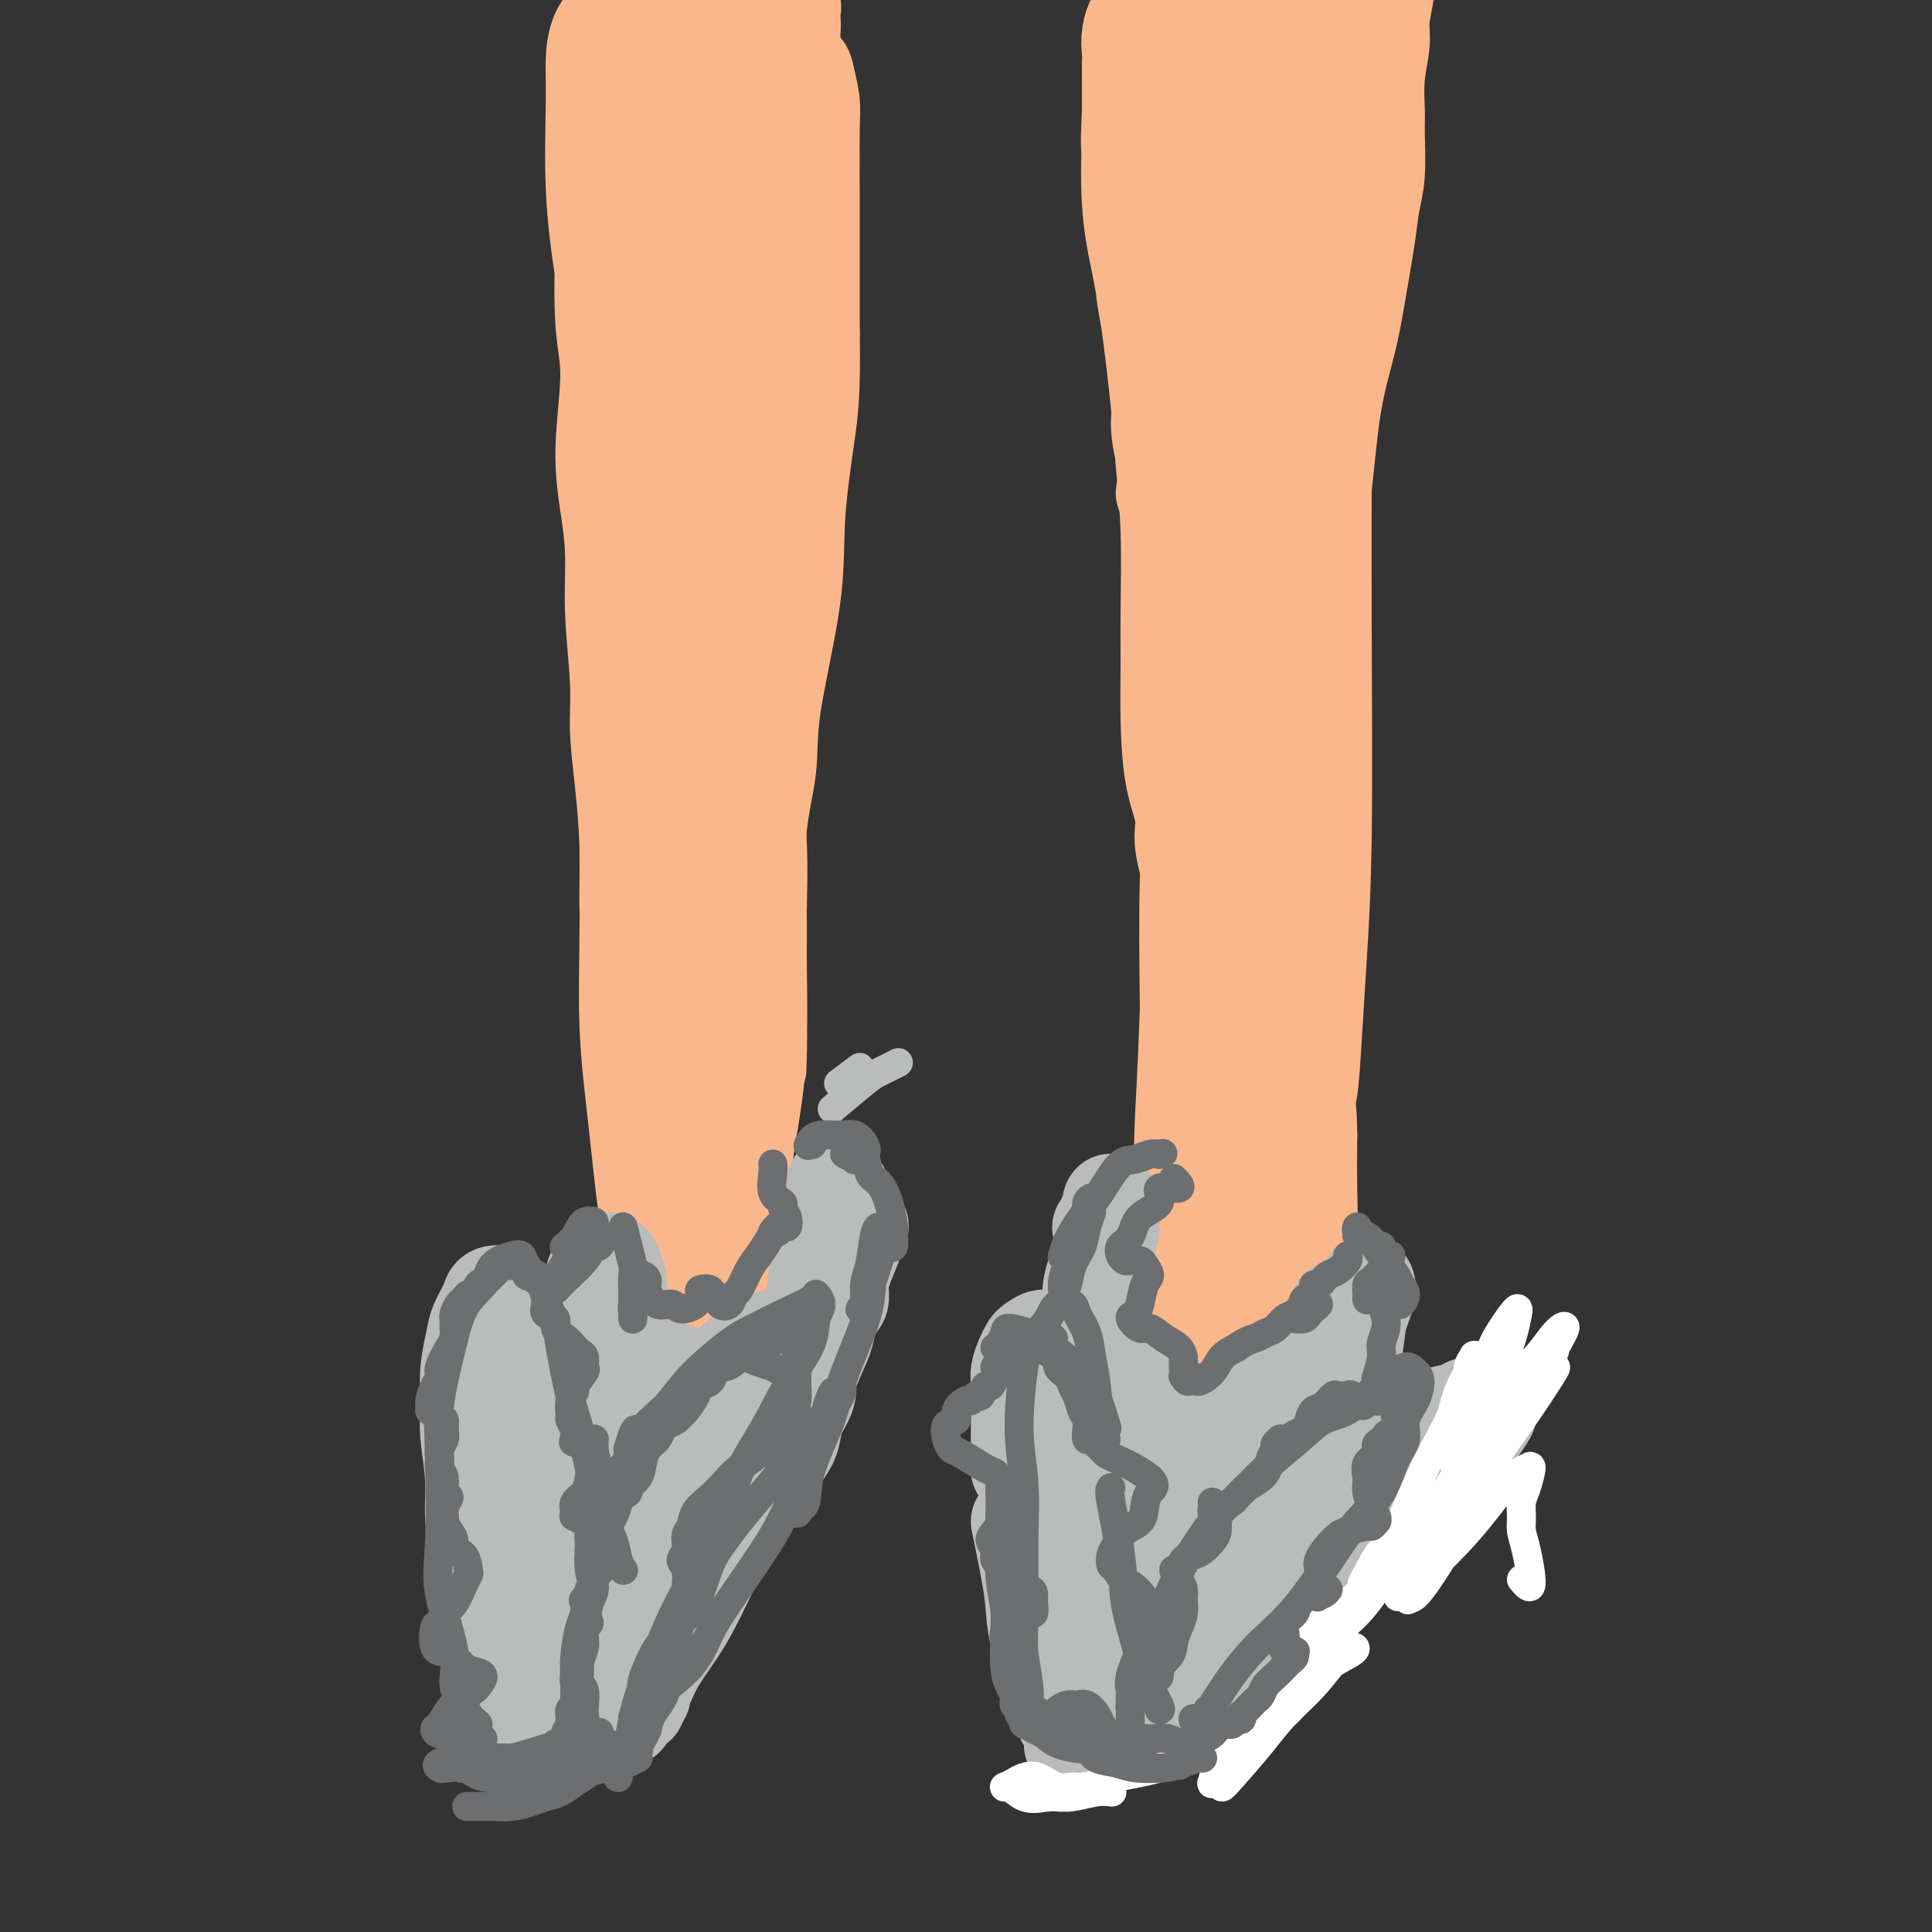 <svg viewBox='0 0 400 400' version='1.1' xmlns='http://www.w3.org/2000/svg' xmlns:xlink='http://www.w3.org/1999/xlink'><rect x="0" y="0" width="400" height="400" fill="#333333" stroke="none"/><g fill='none' stroke='#BABBBB' stroke-width='6' stroke-linecap='round' stroke-linejoin='round'><path d='M186,220c-1.530,0.768 -3.060,1.536 -4,2c-0.940,0.464 -1.292,0.625 -3,2c-1.708,1.375 -4.774,3.964 -6,5c-1.226,1.036 -0.613,0.518 0,0'/><path d='M178,221c-1.667,1.250 -3.333,2.500 -4,3c-0.667,0.500 -0.333,0.250 0,0'/></g>
<g fill='none' stroke='#FBB78C' stroke-width='20' stroke-linecap='round' stroke-linejoin='round'><path d='M129,132c0.022,1.383 0.044,2.766 0,4c-0.044,1.234 -0.154,2.318 0,5c0.154,2.682 0.570,6.963 1,11c0.430,4.037 0.872,7.832 2,14c1.128,6.168 2.941,14.709 4,22c1.059,7.291 1.363,13.330 2,19c0.637,5.670 1.606,10.970 2,17c0.394,6.030 0.211,12.790 0,17c-0.211,4.210 -0.451,5.870 0,8c0.451,2.130 1.593,4.730 2,6c0.407,1.270 0.077,1.211 0,0c-0.077,-1.211 0.097,-3.573 0,-6c-0.097,-2.427 -0.464,-4.919 -1,-11c-0.536,-6.081 -1.240,-15.752 -2,-23c-0.760,-7.248 -1.576,-12.074 -2,-20c-0.424,-7.926 -0.454,-18.952 -1,-27c-0.546,-8.048 -1.606,-13.117 -2,-18c-0.394,-4.883 -0.120,-9.581 0,-14c0.120,-4.419 0.086,-8.560 0,-13c-0.086,-4.440 -0.223,-9.177 0,-13c0.223,-3.823 0.807,-6.730 1,-9c0.193,-2.270 -0.005,-3.903 0,-5c0.005,-1.097 0.211,-1.657 0,-2c-0.211,-0.343 -0.841,-0.469 -1,1c-0.159,1.469 0.153,4.533 0,8c-0.153,3.467 -0.771,7.337 -1,11c-0.229,3.663 -0.070,7.120 0,14c0.070,6.880 0.050,17.184 0,26c-0.050,8.816 -0.129,16.143 0,24c0.129,7.857 0.465,16.245 1,25c0.535,8.755 1.267,17.878 2,27'/><path d='M136,230c0.625,11.340 0.688,13.692 1,17c0.312,3.308 0.873,7.574 1,11c0.127,3.426 -0.179,6.012 0,7c0.179,0.988 0.845,0.376 1,-1c0.155,-1.376 -0.199,-3.517 0,-6c0.199,-2.483 0.951,-5.309 1,-11c0.049,-5.691 -0.603,-14.248 -1,-21c-0.397,-6.752 -0.537,-11.698 -1,-20c-0.463,-8.302 -1.249,-19.961 -2,-29c-0.751,-9.039 -1.466,-15.459 -2,-22c-0.534,-6.541 -0.885,-13.205 -1,-19c-0.115,-5.795 0.007,-10.722 0,-17c-0.007,-6.278 -0.144,-13.908 0,-19c0.144,-5.092 0.570,-7.645 1,-11c0.430,-3.355 0.863,-7.513 1,-10c0.137,-2.487 -0.024,-3.305 0,-4c0.024,-0.695 0.231,-1.269 0,-1c-0.231,0.269 -0.902,1.381 -1,3c-0.098,1.619 0.376,3.745 0,7c-0.376,3.255 -1.603,7.638 -2,12c-0.397,4.362 0.036,8.702 0,16c-0.036,7.298 -0.540,17.554 -1,25c-0.460,7.446 -0.876,12.081 -1,21c-0.124,8.919 0.043,22.123 0,32c-0.043,9.877 -0.296,16.427 0,23c0.296,6.573 1.140,13.169 2,21c0.860,7.831 1.736,16.897 3,23c1.264,6.103 2.916,9.244 4,12c1.084,2.756 1.600,5.127 3,7c1.400,1.873 3.686,3.250 5,3c1.314,-0.250 1.657,-2.125 2,-4'/><path d='M149,275c0.665,-1.819 1.326,-4.365 2,-9c0.674,-4.635 1.359,-11.358 2,-17c0.641,-5.642 1.237,-10.203 2,-15c0.763,-4.797 1.694,-9.831 2,-17c0.306,-7.169 -0.013,-16.473 0,-24c0.013,-7.527 0.358,-13.277 0,-19c-0.358,-5.723 -1.421,-11.420 -2,-18c-0.579,-6.580 -0.676,-14.042 -1,-20c-0.324,-5.958 -0.875,-10.412 -1,-14c-0.125,-3.588 0.177,-6.309 0,-11c-0.177,-4.691 -0.832,-11.351 -1,-16c-0.168,-4.649 0.151,-7.288 0,-10c-0.151,-2.712 -0.773,-5.496 -1,-8c-0.227,-2.504 -0.060,-4.728 0,-6c0.060,-1.272 0.014,-1.593 0,-2c-0.014,-0.407 0.004,-0.901 0,1c-0.004,1.901 -0.031,6.198 0,10c0.031,3.802 0.118,7.108 0,11c-0.118,3.892 -0.442,8.369 0,16c0.442,7.631 1.649,18.415 2,28c0.351,9.585 -0.155,17.971 0,26c0.155,8.029 0.971,15.699 1,25c0.029,9.301 -0.727,20.231 -1,28c-0.273,7.769 -0.061,12.377 0,16c0.061,3.623 -0.028,6.262 0,9c0.028,2.738 0.173,5.575 0,6c-0.173,0.425 -0.662,-1.563 -1,-3c-0.338,-1.437 -0.524,-2.323 -1,-7c-0.476,-4.677 -1.244,-13.144 -2,-20c-0.756,-6.856 -1.502,-12.102 -2,-19c-0.498,-6.898 -0.749,-15.449 -1,-24'/><path d='M146,172c-1.702,-17.208 -2.456,-23.727 -3,-31c-0.544,-7.273 -0.877,-15.299 -1,-22c-0.123,-6.701 -0.037,-12.078 0,-19c0.037,-6.922 0.025,-15.389 0,-22c-0.025,-6.611 -0.063,-11.365 0,-16c0.063,-4.635 0.228,-9.150 0,-14c-0.228,-4.850 -0.849,-10.035 -1,-14c-0.151,-3.965 0.167,-6.709 0,-9c-0.167,-2.291 -0.819,-4.130 -1,-6c-0.181,-1.870 0.107,-3.772 0,-5c-0.107,-1.228 -0.611,-1.783 -1,-2c-0.389,-0.217 -0.665,-0.096 -1,1c-0.335,1.096 -0.731,3.167 -1,6c-0.269,2.833 -0.412,6.429 -1,10c-0.588,3.571 -1.622,7.117 -2,14c-0.378,6.883 -0.100,17.104 0,26c0.100,8.896 0.023,16.469 0,24c-0.023,7.531 0.009,15.021 0,22c-0.009,6.979 -0.058,13.446 0,17c0.058,3.554 0.224,4.193 0,5c-0.224,0.807 -0.840,1.781 -1,1c-0.160,-0.781 0.134,-3.316 0,-7c-0.134,-3.684 -0.695,-8.516 -1,-13c-0.305,-4.484 -0.355,-8.619 -1,-16c-0.645,-7.381 -1.886,-18.006 -3,-26c-1.114,-7.994 -2.100,-13.356 -3,-19c-0.900,-5.644 -1.714,-11.570 -2,-18c-0.286,-6.430 -0.046,-13.363 0,-18c0.046,-4.637 -0.103,-6.979 0,-9c0.103,-2.021 0.458,-3.720 1,-5c0.542,-1.280 1.271,-2.140 2,-3'/><path d='M126,4c0.659,-5.161 0.805,-0.565 1,2c0.195,2.565 0.438,3.098 1,7c0.562,3.902 1.442,11.173 2,18c0.558,6.827 0.794,13.210 1,20c0.206,6.790 0.382,13.988 1,22c0.618,8.012 1.678,16.840 2,22c0.322,5.160 -0.093,6.653 0,8c0.093,1.347 0.694,2.548 1,3c0.306,0.452 0.316,0.154 1,-3c0.684,-3.154 2.042,-9.163 3,-14c0.958,-4.837 1.517,-8.501 2,-15c0.483,-6.499 0.889,-15.833 1,-23c0.111,-7.167 -0.073,-12.169 0,-17c0.073,-4.831 0.404,-9.493 1,-13c0.596,-3.507 1.458,-5.860 2,-8c0.542,-2.140 0.764,-4.068 1,-5c0.236,-0.932 0.486,-0.868 1,2c0.514,2.868 1.291,8.541 2,14c0.709,5.459 1.350,10.702 2,16c0.650,5.298 1.310,10.649 3,17c1.690,6.351 4.412,13.702 6,17c1.588,3.298 2.043,2.542 3,2c0.957,-0.542 2.416,-0.869 3,-1c0.584,-0.131 0.292,-0.065 0,0'/><path d='M247,17c0.084,0.200 0.169,0.399 0,4c-0.169,3.601 -0.591,10.603 -1,17c-0.409,6.397 -0.805,12.189 -1,18c-0.195,5.811 -0.188,11.642 0,17c0.188,5.358 0.557,10.242 1,17c0.443,6.758 0.959,15.388 1,21c0.041,5.612 -0.392,8.206 0,12c0.392,3.794 1.607,8.788 2,11c0.393,2.212 -0.038,1.643 0,1c0.038,-0.643 0.546,-1.362 1,-3c0.454,-1.638 0.854,-4.197 1,-9c0.146,-4.803 0.038,-11.849 0,-18c-0.038,-6.151 -0.007,-11.407 0,-17c0.007,-5.593 -0.009,-11.522 0,-19c0.009,-7.478 0.044,-16.504 0,-23c-0.044,-6.496 -0.166,-10.462 0,-14c0.166,-3.538 0.619,-6.649 1,-10c0.381,-3.351 0.691,-6.941 1,-9c0.309,-2.059 0.618,-2.588 1,-3c0.382,-0.412 0.839,-0.709 1,0c0.161,0.709 0.028,2.423 0,4c-0.028,1.577 0.049,3.018 0,7c-0.049,3.982 -0.225,10.505 0,17c0.225,6.495 0.852,12.964 1,19c0.148,6.036 -0.182,11.641 0,22c0.182,10.359 0.878,25.472 1,37c0.122,11.528 -0.328,19.471 0,28c0.328,8.529 1.434,17.642 2,26c0.566,8.358 0.590,15.959 1,20c0.410,4.041 1.205,4.520 2,5'/><path d='M262,195c0.924,8.165 0.734,3.078 1,-2c0.266,-5.078 0.986,-10.146 2,-16c1.014,-5.854 2.321,-12.493 3,-19c0.679,-6.507 0.731,-12.881 1,-23c0.269,-10.119 0.755,-23.981 1,-34c0.245,-10.019 0.251,-16.194 0,-23c-0.251,-6.806 -0.757,-14.244 -1,-21c-0.243,-6.756 -0.224,-12.830 0,-19c0.224,-6.170 0.653,-12.435 1,-17c0.347,-4.565 0.614,-7.431 1,-10c0.386,-2.569 0.892,-4.843 1,-6c0.108,-1.157 -0.181,-1.198 0,-1c0.181,0.198 0.833,0.633 1,2c0.167,1.367 -0.151,3.664 0,7c0.151,3.336 0.772,7.709 1,12c0.228,4.291 0.062,8.500 0,16c-0.062,7.500 -0.020,18.292 0,28c0.020,9.708 0.016,18.333 0,28c-0.016,9.667 -0.045,20.374 0,34c0.045,13.626 0.166,30.169 0,42c-0.166,11.831 -0.617,18.950 -1,25c-0.383,6.050 -0.697,11.033 -1,16c-0.303,4.967 -0.595,9.919 -1,12c-0.405,2.081 -0.924,1.291 -1,0c-0.076,-1.291 0.289,-3.084 0,-8c-0.289,-4.916 -1.233,-12.955 -2,-20c-0.767,-7.045 -1.357,-13.095 -2,-21c-0.643,-7.905 -1.337,-17.665 -2,-27c-0.663,-9.335 -1.294,-18.244 -2,-30c-0.706,-11.756 -1.487,-26.359 -2,-36c-0.513,-9.641 -0.756,-14.321 -1,-19'/><path d='M259,65c-1.917,-27.233 -0.709,-14.815 0,-13c0.709,1.815 0.919,-6.972 1,-11c0.081,-4.028 0.032,-3.297 0,-3c-0.032,0.297 -0.046,0.162 0,2c0.046,1.838 0.152,5.651 0,9c-0.152,3.349 -0.563,6.233 -1,13c-0.437,6.767 -0.902,17.417 -1,26c-0.098,8.583 0.170,15.099 0,22c-0.170,6.901 -0.778,14.188 -1,25c-0.222,10.812 -0.059,25.150 0,36c0.059,10.850 0.013,18.212 0,25c-0.013,6.788 0.007,13.004 0,20c-0.007,6.996 -0.041,14.774 0,20c0.041,5.226 0.156,7.902 0,10c-0.156,2.098 -0.585,3.619 -1,4c-0.415,0.381 -0.818,-0.378 -1,-3c-0.182,-2.622 -0.142,-7.106 0,-11c0.142,-3.894 0.388,-7.199 0,-14c-0.388,-6.801 -1.409,-17.099 -2,-25c-0.591,-7.901 -0.750,-13.405 -1,-20c-0.250,-6.595 -0.589,-14.280 -1,-20c-0.411,-5.720 -0.894,-9.475 -1,-14c-0.106,-4.525 0.165,-9.819 0,-13c-0.165,-3.181 -0.766,-4.248 -1,-5c-0.234,-0.752 -0.100,-1.188 0,-1c0.100,0.188 0.167,1.000 0,3c-0.167,2.000 -0.567,5.188 -1,8c-0.433,2.812 -0.900,5.249 -1,10c-0.100,4.751 0.165,11.818 0,18c-0.165,6.182 -0.762,11.481 -1,19c-0.238,7.519 -0.119,17.260 0,27'/><path d='M246,209c-0.661,17.110 -0.812,17.884 -1,22c-0.188,4.116 -0.411,11.575 0,19c0.411,7.425 1.457,14.817 2,20c0.543,5.183 0.582,8.155 1,11c0.418,2.845 1.214,5.561 2,8c0.786,2.439 1.562,4.600 2,5c0.438,0.400 0.538,-0.960 1,-3c0.462,-2.040 1.287,-4.760 2,-10c0.713,-5.240 1.316,-13.000 2,-19c0.684,-6.000 1.450,-10.241 2,-15c0.550,-4.759 0.883,-10.036 1,-17c0.117,-6.964 0.017,-15.615 0,-21c-0.017,-5.385 0.048,-7.503 0,-10c-0.048,-2.497 -0.209,-5.374 0,-7c0.209,-1.626 0.788,-2.003 1,-2c0.212,0.003 0.057,0.385 0,1c-0.057,0.615 -0.016,1.462 0,4c0.016,2.538 0.009,6.766 0,11c-0.009,4.234 -0.018,8.475 0,12c0.018,3.525 0.063,6.334 0,12c-0.063,5.666 -0.234,14.188 0,20c0.234,5.812 0.874,8.915 1,12c0.126,3.085 -0.261,6.153 0,9c0.261,2.847 1.169,5.474 2,7c0.831,1.526 1.585,1.951 2,2c0.415,0.049 0.489,-0.278 1,-1c0.511,-0.722 1.457,-1.840 2,-3c0.543,-1.160 0.682,-2.362 1,-6c0.318,-3.638 0.817,-9.710 1,-14c0.183,-4.290 0.052,-6.797 0,-10c-0.052,-3.203 -0.026,-7.101 0,-11'/><path d='M271,235c-0.027,-6.876 -0.596,-6.567 -1,-9c-0.404,-2.433 -0.644,-7.610 -1,-11c-0.356,-3.390 -0.827,-4.993 -1,-6c-0.173,-1.007 -0.046,-1.417 0,-2c0.046,-0.583 0.012,-1.338 0,-1c-0.012,0.338 -0.004,1.770 0,3c0.004,1.230 0.002,2.258 0,4c-0.002,1.742 -0.003,4.196 0,8c0.003,3.804 0.011,8.956 0,13c-0.011,4.044 -0.041,6.979 0,11c0.041,4.021 0.155,9.129 0,13c-0.155,3.871 -0.577,6.505 -1,9c-0.423,2.495 -0.845,4.849 -1,7c-0.155,2.151 -0.042,4.098 0,5c0.042,0.902 0.013,0.760 0,1c-0.013,0.240 -0.012,0.862 0,1c0.012,0.138 0.033,-0.210 0,-1c-0.033,-0.790 -0.121,-2.023 0,-3c0.121,-0.977 0.452,-1.698 0,-4c-0.452,-2.302 -1.688,-6.184 -2,-9c-0.312,-2.816 0.301,-4.566 0,-6c-0.301,-1.434 -1.514,-2.553 -2,-3c-0.486,-0.447 -0.243,-0.224 0,0'/><path d='M155,11c0.017,-0.627 0.035,-1.255 0,-1c-0.035,0.255 -0.121,1.391 0,2c0.121,0.609 0.449,0.690 1,2c0.551,1.310 1.324,3.850 2,7c0.676,3.150 1.256,6.912 2,11c0.744,4.088 1.651,8.503 2,13c0.349,4.497 0.140,9.077 0,16c-0.140,6.923 -0.213,16.189 0,23c0.213,6.811 0.710,11.168 1,15c0.290,3.832 0.371,7.141 0,10c-0.371,2.859 -1.195,5.270 -1,6c0.195,0.730 1.408,-0.221 2,-1c0.592,-0.779 0.561,-1.387 0,-4c-0.561,-2.613 -1.653,-7.231 -2,-11c-0.347,-3.769 0.049,-6.688 0,-10c-0.049,-3.312 -0.545,-7.017 -1,-12c-0.455,-4.983 -0.868,-11.242 -1,-16c-0.132,-4.758 0.019,-8.014 0,-11c-0.019,-2.986 -0.207,-5.703 0,-9c0.207,-3.297 0.810,-7.174 1,-10c0.190,-2.826 -0.033,-4.600 0,-6c0.033,-1.400 0.323,-2.424 1,-4c0.677,-1.576 1.740,-3.702 2,-5c0.260,-1.298 -0.284,-1.767 0,-2c0.284,-0.233 1.397,-0.229 2,0c0.603,0.229 0.698,0.682 1,2c0.302,1.318 0.813,3.499 1,5c0.187,1.501 0.050,2.320 0,6c-0.050,3.680 -0.013,10.222 0,15c0.013,4.778 0.004,7.794 0,12c-0.004,4.206 -0.002,9.603 0,15'/><path d='M168,69c0.205,12.426 -0.283,15.991 -1,21c-0.717,5.009 -1.664,11.461 -2,17c-0.336,5.539 -0.062,10.164 -1,17c-0.938,6.836 -3.089,15.882 -4,22c-0.911,6.118 -0.584,9.307 -1,13c-0.416,3.693 -1.576,7.890 -2,13c-0.424,5.110 -0.114,11.134 0,16c0.114,4.866 0.030,8.573 0,12c-0.030,3.427 -0.007,6.572 0,10c0.007,3.428 -0.001,7.137 0,9c0.001,1.863 0.013,1.879 0,2c-0.013,0.121 -0.051,0.347 0,-1c0.051,-1.347 0.190,-4.269 0,-7c-0.190,-2.731 -0.709,-5.273 -1,-8c-0.291,-2.727 -0.353,-5.640 -1,-11c-0.647,-5.360 -1.877,-13.167 -3,-20c-1.123,-6.833 -2.137,-12.692 -3,-18c-0.863,-5.308 -1.573,-10.066 -3,-17c-1.427,-6.934 -3.570,-16.045 -5,-23c-1.430,-6.955 -2.148,-11.756 -3,-15c-0.852,-3.244 -1.839,-4.932 -3,-13c-1.161,-8.068 -2.497,-22.515 -3,-29c-0.503,-6.485 -0.172,-5.008 0,-7c0.172,-1.992 0.187,-7.452 0,-11c-0.187,-3.548 -0.575,-5.182 -1,-7c-0.425,-1.818 -0.887,-3.819 -1,-5c-0.113,-1.181 0.124,-1.543 0,-2c-0.124,-0.457 -0.610,-1.008 -1,-1c-0.390,0.008 -0.683,0.574 -1,2c-0.317,1.426 -0.659,3.713 -1,6'/><path d='M127,34c-0.481,2.653 -0.683,5.286 -1,8c-0.317,2.714 -0.748,5.510 -1,10c-0.252,4.490 -0.326,10.674 0,15c0.326,4.326 1.053,6.792 1,11c-0.053,4.208 -0.886,10.156 -1,15c-0.114,4.844 0.491,8.584 1,12c0.509,3.416 0.924,6.507 1,10c0.076,3.493 -0.186,7.387 0,12c0.186,4.613 0.819,9.944 1,14c0.181,4.056 -0.091,6.836 0,10c0.091,3.164 0.547,6.713 1,11c0.453,4.287 0.905,9.314 1,14c0.095,4.686 -0.167,9.031 0,13c0.167,3.969 0.762,7.563 1,9c0.238,1.437 0.119,0.719 0,0'/><path d='M264,53c0.416,0.082 0.832,0.165 1,-1c0.168,-1.165 0.087,-3.576 0,-5c-0.087,-1.424 -0.179,-1.861 0,-3c0.179,-1.139 0.629,-2.978 1,-4c0.371,-1.022 0.664,-1.225 1,-2c0.336,-0.775 0.717,-2.123 1,-3c0.283,-0.877 0.470,-1.284 1,-2c0.530,-0.716 1.403,-1.742 2,-2c0.597,-0.258 0.918,0.253 1,1c0.082,0.747 -0.076,1.732 0,4c0.076,2.268 0.387,5.820 0,9c-0.387,3.180 -1.470,5.990 -2,9c-0.530,3.010 -0.506,6.222 -1,12c-0.494,5.778 -1.506,14.122 -2,20c-0.494,5.878 -0.472,9.292 -1,13c-0.528,3.708 -1.608,7.712 -2,12c-0.392,4.288 -0.095,8.861 0,12c0.095,3.139 -0.010,4.845 0,6c0.010,1.155 0.135,1.759 0,2c-0.135,0.241 -0.530,0.118 -1,-1c-0.470,-1.118 -1.015,-3.230 -1,-5c0.015,-1.770 0.588,-3.197 1,-7c0.412,-3.803 0.662,-9.981 1,-15c0.338,-5.019 0.765,-8.879 1,-13c0.235,-4.121 0.279,-8.502 1,-14c0.721,-5.498 2.119,-12.112 3,-17c0.881,-4.888 1.244,-8.050 2,-11c0.756,-2.950 1.904,-5.688 3,-9c1.096,-3.312 2.141,-7.199 3,-10c0.859,-2.801 1.531,-4.514 2,-6c0.469,-1.486 0.734,-2.743 1,-4'/><path d='M280,19c2.155,-9.841 0.543,-5.943 0,-5c-0.543,0.943 -0.016,-1.068 0,-2c0.016,-0.932 -0.479,-0.786 -1,-1c-0.521,-0.214 -1.069,-0.790 -2,-1c-0.931,-0.210 -2.247,-0.055 -3,0c-0.753,0.055 -0.945,0.012 -2,0c-1.055,-0.012 -2.975,0.009 -4,0c-1.025,-0.009 -1.154,-0.046 -2,0c-0.846,0.046 -2.407,0.176 -4,0c-1.593,-0.176 -3.218,-0.659 -5,-1c-1.782,-0.341 -3.722,-0.539 -5,-1c-1.278,-0.461 -1.894,-1.186 -3,-2c-1.106,-0.814 -2.702,-1.717 -4,-2c-1.298,-0.283 -2.298,0.055 -3,0c-0.702,-0.055 -1.106,-0.504 -2,-1c-0.894,-0.496 -2.279,-1.039 -3,-1c-0.721,0.039 -0.780,0.661 -1,1c-0.220,0.339 -0.602,0.397 -1,1c-0.398,0.603 -0.811,1.753 -1,3c-0.189,1.247 -0.153,2.591 0,4c0.153,1.409 0.422,2.883 1,6c0.578,3.117 1.465,7.876 2,12c0.535,4.124 0.716,7.612 1,11c0.284,3.388 0.670,6.675 1,12c0.330,5.325 0.605,12.688 1,18c0.395,5.312 0.909,8.573 1,12c0.091,3.427 -0.241,7.021 0,10c0.241,2.979 1.054,5.345 1,7c-0.054,1.655 -0.976,2.599 -1,3c-0.024,0.401 0.850,0.257 1,-1c0.150,-1.257 -0.425,-3.629 -1,-6'/><path d='M241,95c-0.273,-2.291 -0.956,-4.518 -1,-7c-0.044,-2.482 0.552,-5.218 0,-10c-0.552,-4.782 -2.253,-11.609 -3,-17c-0.747,-5.391 -0.540,-9.344 -1,-14c-0.460,-4.656 -1.587,-10.014 -2,-14c-0.413,-3.986 -0.111,-6.600 0,-10c0.111,-3.400 0.030,-7.588 0,-9c-0.030,-1.412 -0.010,-0.049 0,0c0.010,0.049 0.009,-1.215 0,1c-0.009,2.215 -0.025,7.909 0,10c0.025,2.091 0.090,0.579 0,3c-0.090,2.421 -0.337,8.774 0,14c0.337,5.226 1.257,9.326 2,13c0.743,3.674 1.309,6.923 2,12c0.691,5.077 1.506,11.981 2,17c0.494,5.019 0.668,8.153 1,12c0.332,3.847 0.823,8.406 1,14c0.177,5.594 0.042,12.221 0,17c-0.042,4.779 0.011,7.708 0,11c-0.011,3.292 -0.086,6.946 0,11c0.086,4.054 0.334,8.507 1,12c0.666,3.493 1.750,6.026 2,8c0.250,1.974 -0.335,3.390 0,6c0.335,2.610 1.591,6.416 2,9c0.409,2.584 -0.030,3.947 0,5c0.030,1.053 0.530,1.796 1,3c0.470,1.204 0.909,2.869 1,4c0.091,1.131 -0.168,1.728 0,3c0.168,1.272 0.762,3.221 1,4c0.238,0.779 0.119,0.390 0,0'/><path d='M265,165c-0.089,-0.837 -0.178,-1.673 0,0c0.178,1.673 0.624,5.856 1,4c0.376,-1.856 0.681,-9.753 1,-14c0.319,-4.247 0.652,-4.846 1,-7c0.348,-2.154 0.711,-5.862 1,-9c0.289,-3.138 0.504,-5.705 1,-10c0.496,-4.295 1.273,-10.319 2,-15c0.727,-4.681 1.403,-8.018 2,-13c0.597,-4.982 1.115,-11.609 2,-17c0.885,-5.391 2.136,-9.547 3,-13c0.864,-3.453 1.342,-6.202 2,-10c0.658,-3.798 1.497,-8.645 2,-12c0.503,-3.355 0.670,-5.217 1,-7c0.330,-1.783 0.825,-3.488 1,-6c0.175,-2.512 0.032,-5.832 0,-8c-0.032,-2.168 0.048,-3.185 0,-5c-0.048,-1.815 -0.223,-4.427 0,-7c0.223,-2.573 0.844,-5.107 1,-7c0.156,-1.893 -0.154,-3.147 0,-5c0.154,-1.853 0.772,-4.307 1,-6c0.228,-1.693 0.065,-2.627 0,-3c-0.065,-0.373 -0.033,-0.187 0,0'/><path d='M158,31c-0.059,-0.231 -0.118,-0.461 0,-1c0.118,-0.539 0.414,-1.385 1,-3c0.586,-1.615 1.464,-3.999 2,-6c0.536,-2.001 0.732,-3.621 1,-5c0.268,-1.379 0.607,-2.518 1,-4c0.393,-1.482 0.839,-3.308 1,-5c0.161,-1.692 0.038,-3.250 0,-4c-0.038,-0.750 0.011,-0.693 0,-1c-0.011,-0.307 -0.082,-0.978 0,-1c0.082,-0.022 0.316,0.606 0,1c-0.316,0.394 -1.181,0.555 -2,2c-0.819,1.445 -1.592,4.175 -2,6c-0.408,1.825 -0.449,2.746 -1,4c-0.551,1.254 -1.610,2.841 -2,4c-0.390,1.159 -0.112,1.889 0,2c0.112,0.111 0.057,-0.397 0,-1c-0.057,-0.603 -0.116,-1.300 0,-3c0.116,-1.700 0.409,-4.402 0,-6c-0.409,-1.598 -1.519,-2.092 -2,-3c-0.481,-0.908 -0.334,-2.231 -1,-3c-0.666,-0.769 -2.147,-0.986 -3,-1c-0.853,-0.014 -1.079,0.173 -2,1c-0.921,0.827 -2.536,2.295 -4,4c-1.464,1.705 -2.775,3.648 -4,5c-1.225,1.352 -2.363,2.113 -3,3c-0.637,0.887 -0.773,1.901 -1,2c-0.227,0.099 -0.545,-0.716 0,-2c0.545,-1.284 1.955,-3.038 3,-5c1.045,-1.962 1.727,-4.132 2,-5c0.273,-0.868 0.136,-0.434 0,0'/></g>
<g fill='none' stroke='#BABBBB' stroke-width='20' stroke-linecap='round' stroke-linejoin='round'><path d='M124,271c-0.240,0.552 -0.480,1.104 -1,2c-0.520,0.896 -1.320,2.136 -2,3c-0.680,0.864 -1.240,1.353 -2,3c-0.760,1.647 -1.719,4.452 -2,6c-0.281,1.548 0.117,1.840 0,3c-0.117,1.160 -0.748,3.189 -1,4c-0.252,0.811 -0.126,0.406 0,0'/><path d='M174,266c0.006,-0.060 0.012,-0.120 0,0c-0.012,0.120 -0.041,0.419 0,1c0.041,0.581 0.153,1.445 0,2c-0.153,0.555 -0.571,0.803 -1,1c-0.429,0.197 -0.868,0.345 -1,0c-0.132,-0.345 0.044,-1.182 0,-2c-0.044,-0.818 -0.310,-1.616 0,-3c0.310,-1.384 1.194,-3.354 2,-5c0.806,-1.646 1.534,-2.969 2,-4c0.466,-1.031 0.669,-1.769 1,-2c0.331,-0.231 0.790,0.044 1,0c0.210,-0.044 0.170,-0.407 0,0c-0.170,0.407 -0.471,1.583 -1,3c-0.529,1.417 -1.286,3.074 -2,5c-0.714,1.926 -1.386,4.122 -2,6c-0.614,1.878 -1.170,3.440 -2,6c-0.830,2.560 -1.932,6.119 -3,9c-1.068,2.881 -2.101,5.084 -3,7c-0.899,1.916 -1.664,3.544 -3,5c-1.336,1.456 -3.244,2.738 -5,4c-1.756,1.262 -3.359,2.503 -4,3c-0.641,0.497 -0.321,0.248 0,0'/><path d='M168,274c-0.141,-0.370 -0.283,-0.740 0,-1c0.283,-0.260 0.989,-0.409 1,0c0.011,0.409 -0.674,1.377 -1,2c-0.326,0.623 -0.294,0.902 -1,3c-0.706,2.098 -2.151,6.016 -4,9c-1.849,2.984 -4.103,5.034 -6,7c-1.897,1.966 -3.436,3.846 -5,6c-1.564,2.154 -3.152,4.580 -4,6c-0.848,1.420 -0.957,1.834 -1,2c-0.043,0.166 -0.022,0.083 0,0'/><path d='M123,278c-0.436,0.845 -0.873,1.690 -2,3c-1.127,1.310 -2.946,3.084 -4,5c-1.054,1.916 -1.344,3.975 -2,6c-0.656,2.025 -1.679,4.018 -3,7c-1.321,2.982 -2.942,6.954 -4,10c-1.058,3.046 -1.554,5.166 -2,7c-0.446,1.834 -0.842,3.381 -1,4c-0.158,0.619 -0.079,0.309 0,0'/><path d='M115,294c-0.015,-0.747 -0.029,-1.495 0,-2c0.029,-0.505 0.103,-0.769 0,0c-0.103,0.769 -0.381,2.570 -1,4c-0.619,1.430 -1.578,2.489 -2,4c-0.422,1.511 -0.305,3.474 -1,6c-0.695,2.526 -2.200,5.613 -3,8c-0.800,2.387 -0.895,4.073 -1,6c-0.105,1.927 -0.221,4.096 0,7c0.221,2.904 0.777,6.544 1,8c0.223,1.456 0.111,0.728 0,0'/><path d='M158,298c-0.801,0.401 -1.601,0.802 0,0c1.601,-0.802 5.605,-2.809 4,0c-1.605,2.809 -8.818,10.432 -12,15c-3.182,4.568 -2.333,6.081 -3,8c-0.667,1.919 -2.849,4.244 -5,7c-2.151,2.756 -4.272,5.944 -6,8c-1.728,2.056 -3.062,2.982 -4,4c-0.938,1.018 -1.478,2.129 -2,3c-0.522,0.871 -1.025,1.504 -2,2c-0.975,0.496 -2.421,0.856 -3,1c-0.579,0.144 -0.289,0.072 0,0'/><path d='M115,341c0.408,0.468 0.815,0.937 1,1c0.185,0.063 0.147,-0.279 1,0c0.853,0.279 2.596,1.178 4,2c1.404,0.822 2.470,1.568 4,1c1.530,-0.568 3.525,-2.451 5,-4c1.475,-1.549 2.431,-2.766 4,-4c1.569,-1.234 3.750,-2.485 6,-5c2.250,-2.515 4.570,-6.295 6,-9c1.430,-2.705 1.971,-4.336 3,-6c1.029,-1.664 2.546,-3.360 4,-6c1.454,-2.640 2.844,-6.225 4,-9c1.156,-2.775 2.077,-4.742 3,-6c0.923,-1.258 1.848,-1.808 3,-3c1.152,-1.192 2.533,-3.027 3,-4c0.467,-0.973 0.022,-1.086 0,-1c-0.022,0.086 0.379,0.369 0,1c-0.379,0.631 -1.537,1.609 -2,2c-0.463,0.391 -0.232,0.196 0,0'/><path d='M151,313c1.640,-3.159 3.280,-6.318 5,-9c1.720,-2.682 3.521,-4.887 5,-7c1.479,-2.113 2.636,-4.135 4,-7c1.364,-2.865 2.936,-6.573 4,-9c1.064,-2.427 1.622,-3.572 2,-5c0.378,-1.428 0.578,-3.137 1,-5c0.422,-1.863 1.066,-3.879 1,-5c-0.066,-1.121 -0.841,-1.347 -1,-2c-0.159,-0.653 0.298,-1.732 0,-2c-0.298,-0.268 -1.349,0.274 -2,1c-0.651,0.726 -0.900,1.636 -1,2c-0.100,0.364 -0.050,0.182 0,0'/><path d='M168,272c-0.099,-0.750 -0.198,-1.499 0,-2c0.198,-0.501 0.694,-0.753 1,-2c0.306,-1.247 0.422,-3.489 1,-5c0.578,-1.511 1.619,-2.291 2,-3c0.381,-0.709 0.101,-1.346 0,-2c-0.101,-0.654 -0.024,-1.326 0,-2c0.024,-0.674 -0.004,-1.351 0,-2c0.004,-0.649 0.039,-1.269 0,-2c-0.039,-0.731 -0.153,-1.572 0,-2c0.153,-0.428 0.573,-0.444 1,-1c0.427,-0.556 0.860,-1.652 1,-2c0.140,-0.348 -0.014,0.051 0,0c0.014,-0.051 0.196,-0.552 0,-1c-0.196,-0.448 -0.770,-0.842 -1,-1c-0.230,-0.158 -0.115,-0.079 0,0'/><path d='M230,253c-0.452,-0.505 -0.904,-1.010 -1,-1c-0.096,0.010 0.163,0.536 0,1c-0.163,0.464 -0.748,0.866 -1,1c-0.252,0.134 -0.169,0.002 0,1c0.169,0.998 0.426,3.128 0,5c-0.426,1.872 -1.533,3.486 -2,6c-0.467,2.514 -0.293,5.928 -1,9c-0.707,3.072 -2.294,5.802 -3,8c-0.706,2.198 -0.531,3.863 -1,6c-0.469,2.137 -1.583,4.744 -2,6c-0.417,1.256 -0.138,1.160 0,1c0.138,-0.160 0.135,-0.385 0,-1c-0.135,-0.615 -0.401,-1.620 0,-3c0.401,-1.380 1.470,-3.133 2,-5c0.530,-1.867 0.520,-3.846 1,-6c0.480,-2.154 1.450,-4.481 2,-6c0.550,-1.519 0.681,-2.230 1,-3c0.319,-0.770 0.826,-1.601 1,-2c0.174,-0.399 0.016,-0.368 0,0c-0.016,0.368 0.109,1.072 0,2c-0.109,0.928 -0.451,2.080 -1,4c-0.549,1.920 -1.303,4.607 -2,7c-0.697,2.393 -1.335,4.491 -2,7c-0.665,2.509 -1.355,5.429 -2,8c-0.645,2.571 -1.245,4.792 -2,8c-0.755,3.208 -1.665,7.402 -2,10c-0.335,2.598 -0.096,3.599 0,4c0.096,0.401 0.048,0.200 0,0'/><path d='M223,297c-0.295,1.215 -0.589,2.431 -1,3c-0.411,0.569 -0.937,0.493 -1,2c-0.063,1.507 0.337,4.597 0,7c-0.337,2.403 -1.411,4.119 -2,6c-0.589,1.881 -0.694,3.927 -1,7c-0.306,3.073 -0.813,7.174 -1,10c-0.187,2.826 -0.053,4.379 0,5c0.053,0.621 0.027,0.311 0,0'/><path d='M221,327c-0.083,1.524 -0.167,3.048 0,5c0.167,1.952 0.583,4.333 1,6c0.417,1.667 0.833,2.619 1,3c0.167,0.381 0.083,0.190 0,0'/><path d='M225,347c1.003,1.155 2.006,2.309 3,3c0.994,0.691 1.978,0.917 3,1c1.022,0.083 2.083,0.022 3,0c0.917,-0.022 1.691,-0.006 2,0c0.309,0.006 0.155,0.003 0,0'/><path d='M240,347c1.509,-0.324 3.018,-0.648 4,-1c0.982,-0.352 1.439,-0.734 2,-1c0.561,-0.266 1.228,-0.418 2,-1c0.772,-0.582 1.649,-1.595 2,-2c0.351,-0.405 0.175,-0.203 0,0'/><path d='M237,342c0.109,0.180 0.217,0.360 1,1c0.783,0.640 2.240,1.739 4,2c1.760,0.261 3.824,-0.317 5,-1c1.176,-0.683 1.463,-1.472 2,-2c0.537,-0.528 1.325,-0.793 3,-2c1.675,-1.207 4.239,-3.354 6,-5c1.761,-1.646 2.719,-2.792 4,-4c1.281,-1.208 2.883,-2.479 4,-4c1.117,-1.521 1.748,-3.292 2,-4c0.252,-0.708 0.126,-0.354 0,0'/><path d='M282,291c-0.219,0.737 -0.439,1.474 -1,3c-0.561,1.526 -1.464,3.840 -2,5c-0.536,1.160 -0.705,1.164 -1,1c-0.295,-0.164 -0.717,-0.497 -1,-1c-0.283,-0.503 -0.427,-1.177 0,-3c0.427,-1.823 1.425,-4.796 2,-7c0.575,-2.204 0.728,-3.639 1,-6c0.272,-2.361 0.663,-5.649 1,-8c0.337,-2.351 0.620,-3.767 1,-5c0.380,-1.233 0.856,-2.283 1,-3c0.144,-0.717 -0.043,-1.101 0,-1c0.043,0.101 0.317,0.685 0,2c-0.317,1.315 -1.225,3.360 -2,6c-0.775,2.640 -1.415,5.876 -2,9c-0.585,3.124 -1.113,6.138 -2,9c-0.887,2.862 -2.132,5.572 -3,9c-0.868,3.428 -1.357,7.573 -2,10c-0.643,2.427 -1.438,3.137 -2,4c-0.562,0.863 -0.890,1.881 -1,2c-0.110,0.119 -0.002,-0.660 0,-2c0.002,-1.340 -0.103,-3.241 0,-5c0.103,-1.759 0.412,-3.378 1,-6c0.588,-2.622 1.454,-6.249 2,-9c0.546,-2.751 0.771,-4.628 1,-7c0.229,-2.372 0.461,-5.239 1,-8c0.539,-2.761 1.385,-5.417 2,-7c0.615,-1.583 0.999,-2.093 1,-2c0.001,0.093 -0.381,0.788 -1,2c-0.619,1.212 -1.474,2.942 -2,5c-0.526,2.058 -0.722,4.445 -1,7c-0.278,2.555 -0.639,5.277 -1,8'/><path d='M272,293c-1.266,5.593 -2.431,9.576 -3,13c-0.569,3.424 -0.543,6.290 -1,9c-0.457,2.710 -1.398,5.266 -2,8c-0.602,2.734 -0.867,5.648 -1,7c-0.133,1.352 -0.134,1.141 0,1c0.134,-0.141 0.405,-0.213 1,-2c0.595,-1.787 1.515,-5.288 2,-8c0.485,-2.712 0.534,-4.635 1,-7c0.466,-2.365 1.347,-5.174 2,-8c0.653,-2.826 1.076,-5.671 2,-9c0.924,-3.329 2.350,-7.142 3,-10c0.650,-2.858 0.526,-4.762 1,-7c0.474,-2.238 1.546,-4.810 2,-6c0.454,-1.190 0.291,-0.999 0,-1c-0.291,-0.001 -0.709,-0.193 -1,0c-0.291,0.193 -0.456,0.770 -1,2c-0.544,1.230 -1.467,3.113 -2,5c-0.533,1.887 -0.676,3.777 -1,6c-0.324,2.223 -0.829,4.777 -1,6c-0.171,1.223 -0.007,1.115 0,1c0.007,-0.115 -0.142,-0.237 0,-1c0.142,-0.763 0.577,-2.167 1,-4c0.423,-1.833 0.835,-4.095 1,-5c0.165,-0.905 0.082,-0.452 0,0'/><path d='M230,255c-0.000,-0.441 -0.000,-0.882 0,-1c0.000,-0.118 0.000,0.088 0,0c-0.000,-0.088 -0.000,-0.470 0,-1c0.000,-0.530 0.001,-1.210 0,-2c-0.001,-0.790 -0.004,-1.691 0,-2c0.004,-0.309 0.016,-0.025 0,0c-0.016,0.025 -0.060,-0.207 0,0c0.060,0.207 0.223,0.853 0,2c-0.223,1.147 -0.833,2.794 -1,4c-0.167,1.206 0.109,1.970 0,5c-0.109,3.030 -0.604,8.326 -1,12c-0.396,3.674 -0.694,5.727 -1,9c-0.306,3.273 -0.621,7.766 -1,11c-0.379,3.234 -0.823,5.210 -1,6c-0.177,0.790 -0.089,0.395 0,0'/><path d='M225,311c0.212,3.721 0.425,7.442 1,10c0.575,2.558 1.513,3.953 2,6c0.487,2.047 0.522,4.744 1,6c0.478,1.256 1.398,1.069 2,1c0.602,-0.069 0.886,-0.020 1,0c0.114,0.020 0.057,0.010 0,0'/><path d='M234,332c0.232,-0.417 0.465,-0.833 1,-2c0.535,-1.167 1.373,-3.083 2,-5c0.627,-1.917 1.044,-3.833 1,-6c-0.044,-2.167 -0.550,-4.583 -1,-6c-0.450,-1.417 -0.843,-1.833 -1,-2c-0.157,-0.167 -0.079,-0.083 0,0'/><path d='M234,309c0.105,-0.242 0.211,-0.485 0,0c-0.211,0.485 -0.737,1.697 -1,3c-0.263,1.303 -0.263,2.697 0,4c0.263,1.303 0.789,2.515 1,3c0.211,0.485 0.105,0.242 0,0'/><path d='M236,325c-0.230,-0.306 -0.461,-0.612 0,0c0.461,0.612 1.612,2.143 3,3c1.388,0.857 3.013,1.042 4,1c0.987,-0.042 1.337,-0.310 2,-1c0.663,-0.690 1.640,-1.801 2,-3c0.360,-1.199 0.103,-2.485 0,-3c-0.103,-0.515 -0.051,-0.257 0,0'/><path d='M247,317c-0.111,-0.389 -0.222,-0.777 0,-2c0.222,-1.223 0.778,-3.279 1,-4c0.222,-0.721 0.111,-0.106 0,0c-0.111,0.106 -0.222,-0.297 0,0c0.222,0.297 0.778,1.295 1,2c0.222,0.705 0.111,1.117 0,2c-0.111,0.883 -0.222,2.238 0,3c0.222,0.762 0.778,0.932 1,1c0.222,0.068 0.111,0.034 0,0'/><path d='M253,321c-0.082,-0.403 -0.165,-0.807 0,-1c0.165,-0.193 0.577,-0.176 1,-1c0.423,-0.824 0.857,-2.488 1,-4c0.143,-1.512 -0.006,-2.874 0,-4c0.006,-1.126 0.167,-2.018 0,-3c-0.167,-0.982 -0.661,-2.053 -1,-2c-0.339,0.053 -0.525,1.229 -1,2c-0.475,0.771 -1.241,1.136 -2,2c-0.759,0.864 -1.511,2.228 -2,3c-0.489,0.772 -0.715,0.951 -1,1c-0.285,0.049 -0.628,-0.032 -1,0c-0.372,0.032 -0.771,0.177 -1,0c-0.229,-0.177 -0.288,-0.676 -1,-2c-0.712,-1.324 -2.077,-3.472 -3,-5c-0.923,-1.528 -1.404,-2.437 -2,-4c-0.596,-1.563 -1.309,-3.782 -2,-5c-0.691,-1.218 -1.362,-1.436 -2,-2c-0.638,-0.564 -1.243,-1.473 -2,-2c-0.757,-0.527 -1.668,-0.671 -2,-1c-0.332,-0.329 -0.087,-0.841 0,-1c0.087,-0.159 0.016,0.037 0,0c-0.016,-0.037 0.023,-0.305 0,0c-0.023,0.305 -0.109,1.183 0,2c0.109,0.817 0.414,1.572 1,3c0.586,1.428 1.453,3.530 2,5c0.547,1.470 0.773,2.310 1,3c0.227,0.690 0.453,1.232 1,2c0.547,0.768 1.415,1.763 2,2c0.585,0.237 0.888,-0.282 1,-1c0.112,-0.718 0.032,-1.634 0,-2c-0.032,-0.366 -0.016,-0.183 0,0'/><path d='M237,287c-0.053,1.418 -0.105,2.835 0,5c0.105,2.165 0.368,5.077 1,7c0.632,1.923 1.633,2.856 2,4c0.367,1.144 0.099,2.500 0,3c-0.099,0.500 -0.028,0.143 0,0c0.028,-0.143 0.014,-0.071 0,0'/><path d='M230,282c0.324,-0.041 0.647,-0.082 1,0c0.353,0.082 0.735,0.287 1,1c0.265,0.713 0.413,1.935 1,3c0.587,1.065 1.613,1.972 2,3c0.387,1.028 0.134,2.175 1,3c0.866,0.825 2.852,1.328 4,2c1.148,0.672 1.459,1.512 2,2c0.541,0.488 1.312,0.622 2,1c0.688,0.378 1.294,0.998 2,1c0.706,0.002 1.514,-0.614 2,-1c0.486,-0.386 0.652,-0.540 1,-1c0.348,-0.460 0.880,-1.225 2,-2c1.120,-0.775 2.830,-1.559 4,-2c1.170,-0.441 1.801,-0.538 3,-1c1.199,-0.462 2.967,-1.288 4,-2c1.033,-0.712 1.330,-1.310 2,-2c0.670,-0.690 1.712,-1.471 2,-2c0.288,-0.529 -0.178,-0.805 0,-1c0.178,-0.195 0.999,-0.307 1,0c0.001,0.307 -0.819,1.034 -1,1c-0.181,-0.034 0.278,-0.829 0,0c-0.278,0.829 -1.293,3.282 -2,4c-0.707,0.718 -1.108,-0.301 -2,0c-0.892,0.301 -2.276,1.920 -4,3c-1.724,1.080 -3.788,1.621 -5,2c-1.212,0.379 -1.571,0.596 -2,1c-0.429,0.404 -0.927,0.995 -2,1c-1.073,0.005 -2.721,-0.576 -4,-1c-1.279,-0.424 -2.191,-0.691 -3,-1c-0.809,-0.309 -1.517,-0.660 -2,-1c-0.483,-0.340 -0.742,-0.670 -1,-1'/><path d='M239,292c-1.667,-0.667 -0.833,-0.333 0,0'/><path d='M123,289c0.226,-0.649 0.452,-1.298 0,-2c-0.452,-0.702 -1.583,-1.458 -2,-2c-0.417,-0.542 -0.119,-0.869 0,-1c0.119,-0.131 0.060,-0.065 0,0'/><path d='M119,279c0.831,1.641 1.663,3.281 2,4c0.337,0.719 0.181,0.515 0,1c-0.181,0.485 -0.387,1.659 0,3c0.387,1.341 1.368,2.851 2,4c0.632,1.149 0.915,1.938 1,2c0.085,0.062 -0.030,-0.602 0,-1c0.030,-0.398 0.204,-0.530 0,-1c-0.204,-0.470 -0.786,-1.277 -1,-2c-0.214,-0.723 -0.060,-1.360 0,-2c0.060,-0.640 0.026,-1.282 0,-2c-0.026,-0.718 -0.043,-1.513 0,-2c0.043,-0.487 0.147,-0.666 0,-1c-0.147,-0.334 -0.546,-0.821 -1,-1c-0.454,-0.179 -0.962,-0.048 -1,0c-0.038,0.048 0.396,0.015 0,0c-0.396,-0.015 -1.620,-0.010 -2,0c-0.380,0.010 0.083,0.025 0,0c-0.083,-0.025 -0.714,-0.089 -1,0c-0.286,0.089 -0.227,0.330 0,0c0.227,-0.330 0.624,-1.230 1,-2c0.376,-0.770 0.733,-1.411 1,-2c0.267,-0.589 0.446,-1.128 1,-2c0.554,-0.872 1.484,-2.079 2,-3c0.516,-0.921 0.618,-1.557 1,-2c0.382,-0.443 1.045,-0.691 1,-1c-0.045,-0.309 -0.797,-0.677 -1,-1c-0.203,-0.323 0.141,-0.602 0,-1c-0.141,-0.398 -0.769,-0.915 -1,-1c-0.231,-0.085 -0.066,0.261 0,0c0.066,-0.261 0.033,-1.131 0,-2'/><path d='M123,264c-0.066,-0.725 0.770,-0.037 1,0c0.230,0.037 -0.146,-0.577 0,-1c0.146,-0.423 0.813,-0.654 1,-1c0.187,-0.346 -0.108,-0.807 0,-1c0.108,-0.193 0.617,-0.116 1,0c0.383,0.116 0.638,0.273 1,1c0.362,0.727 0.829,2.023 1,3c0.171,0.977 0.044,1.633 0,3c-0.044,1.367 -0.005,3.445 0,5c0.005,1.555 -0.025,2.586 0,4c0.025,1.414 0.106,3.209 0,5c-0.106,1.791 -0.398,3.576 0,5c0.398,1.424 1.486,2.488 2,3c0.514,0.512 0.453,0.474 1,1c0.547,0.526 1.703,1.617 3,2c1.297,0.383 2.735,0.058 4,0c1.265,-0.058 2.356,0.152 4,0c1.644,-0.152 3.842,-0.668 5,-1c1.158,-0.332 1.276,-0.482 2,-1c0.724,-0.518 2.052,-1.404 3,-2c0.948,-0.596 1.515,-0.903 2,-1c0.485,-0.097 0.887,0.017 1,0c0.113,-0.017 -0.063,-0.163 0,0c0.063,0.163 0.365,0.636 0,1c-0.365,0.364 -1.396,0.619 -2,1c-0.604,0.381 -0.781,0.887 -1,1c-0.219,0.113 -0.481,-0.165 -1,0c-0.519,0.165 -1.293,0.775 -2,1c-0.707,0.225 -1.345,0.064 -2,0c-0.655,-0.064 -1.328,-0.032 -2,0'/><path d='M145,292c-2.011,0.647 -2.037,0.265 -3,0c-0.963,-0.265 -2.863,-0.411 -4,-1c-1.137,-0.589 -1.510,-1.619 -2,-2c-0.490,-0.381 -1.098,-0.113 -1,0c0.098,0.113 0.901,0.073 1,0c0.099,-0.073 -0.508,-0.177 0,0c0.508,0.177 2.129,0.636 3,1c0.871,0.364 0.990,0.633 2,1c1.010,0.367 2.911,0.830 4,1c1.089,0.170 1.365,0.045 2,0c0.635,-0.045 1.627,-0.011 2,0c0.373,0.011 0.126,-0.001 0,0c-0.126,0.001 -0.129,0.014 0,0c0.129,-0.014 0.392,-0.055 0,0c-0.392,0.055 -1.437,0.207 -2,0c-0.563,-0.207 -0.643,-0.773 -1,-1c-0.357,-0.227 -0.993,-0.114 -2,0c-1.007,0.114 -2.387,0.228 -3,0c-0.613,-0.228 -0.460,-0.797 -1,-1c-0.540,-0.203 -1.774,-0.039 -2,0c-0.226,0.039 0.557,-0.046 1,0c0.443,0.046 0.546,0.222 1,0c0.454,-0.222 1.258,-0.844 2,-1c0.742,-0.156 1.421,0.153 2,0c0.579,-0.153 1.059,-0.769 2,-1c0.941,-0.231 2.344,-0.079 3,0c0.656,0.079 0.565,0.085 1,0c0.435,-0.085 1.395,-0.260 2,0c0.605,0.260 0.855,0.955 1,1c0.145,0.045 0.184,-0.558 0,-1c-0.184,-0.442 -0.592,-0.721 -1,-1'/><path d='M152,287c2.027,-0.476 0.093,-0.167 -1,0c-1.093,0.167 -1.345,0.193 -2,0c-0.655,-0.193 -1.713,-0.605 -3,-1c-1.287,-0.395 -2.805,-0.771 -4,-1c-1.195,-0.229 -2.068,-0.309 -3,0c-0.932,0.309 -1.922,1.008 -3,1c-1.078,-0.008 -2.243,-0.724 -3,-1c-0.757,-0.276 -1.106,-0.113 -1,0c0.106,0.113 0.665,0.177 1,0c0.335,-0.177 0.445,-0.594 1,-1c0.555,-0.406 1.556,-0.802 2,-1c0.444,-0.198 0.331,-0.197 1,0c0.669,0.197 2.118,0.590 3,1c0.882,0.410 1.195,0.836 2,1c0.805,0.164 2.102,0.065 3,0c0.898,-0.065 1.395,-0.098 2,0c0.605,0.098 1.316,0.326 2,0c0.684,-0.326 1.340,-1.205 2,-2c0.660,-0.795 1.322,-1.505 2,-2c0.678,-0.495 1.371,-0.774 2,-1c0.629,-0.226 1.193,-0.401 2,-1c0.807,-0.599 1.858,-1.624 3,-2c1.142,-0.376 2.374,-0.102 3,0c0.626,0.102 0.644,0.034 1,0c0.356,-0.034 1.049,-0.034 1,0c-0.049,0.034 -0.841,0.102 -1,0c-0.159,-0.102 0.314,-0.373 0,0c-0.314,0.373 -1.414,1.389 -2,2c-0.586,0.611 -0.658,0.818 -1,1c-0.342,0.182 -0.955,0.338 -2,1c-1.045,0.662 -2.523,1.831 -4,3'/><path d='M155,284c-1.512,1.524 -1.293,1.833 -2,3c-0.707,1.167 -2.340,3.191 -4,5c-1.660,1.809 -3.347,3.405 -5,5c-1.653,1.595 -3.271,3.191 -5,5c-1.729,1.809 -3.571,3.831 -5,6c-1.429,2.169 -2.447,4.484 -3,6c-0.553,1.516 -0.640,2.231 -1,3c-0.360,0.769 -0.994,1.590 -1,2c-0.006,0.410 0.615,0.408 1,0c0.385,-0.408 0.534,-1.221 1,-2c0.466,-0.779 1.248,-1.523 2,-3c0.752,-1.477 1.473,-3.686 2,-6c0.527,-2.314 0.860,-4.731 1,-6c0.140,-1.269 0.087,-1.389 0,-2c-0.087,-0.611 -0.208,-1.712 -1,-2c-0.792,-0.288 -2.256,0.236 -3,1c-0.744,0.764 -0.767,1.769 -2,4c-1.233,2.231 -3.677,5.687 -5,8c-1.323,2.313 -1.526,3.484 -2,5c-0.474,1.516 -1.218,3.378 -2,6c-0.782,2.622 -1.602,6.005 -2,8c-0.398,1.995 -0.373,2.602 0,3c0.373,0.398 1.096,0.586 2,0c0.904,-0.586 1.990,-1.948 3,-4c1.010,-2.052 1.945,-4.795 3,-7c1.055,-2.205 2.232,-3.872 3,-6c0.768,-2.128 1.129,-4.717 1,-6c-0.129,-1.283 -0.746,-1.262 -1,-2c-0.254,-0.738 -0.145,-2.237 -1,-2c-0.855,0.237 -2.673,2.211 -4,4c-1.327,1.789 -2.164,3.395 -3,5'/><path d='M122,315c-1.520,2.298 -1.820,3.544 -2,6c-0.180,2.456 -0.241,6.123 0,8c0.241,1.877 0.783,1.965 1,2c0.217,0.035 0.108,0.018 0,0'/><path d='M241,345c1.342,-1.805 2.685,-3.609 4,-5c1.315,-1.391 2.604,-2.367 4,-4c1.396,-1.633 2.900,-3.923 5,-6c2.100,-2.077 4.796,-3.942 7,-6c2.204,-2.058 3.917,-4.309 6,-7c2.083,-2.691 4.537,-5.822 7,-8c2.463,-2.178 4.935,-3.404 7,-5c2.065,-1.596 3.724,-3.562 5,-5c1.276,-1.438 2.169,-2.348 3,-3c0.831,-0.652 1.598,-1.045 2,-1c0.402,0.045 0.438,0.528 0,1c-0.438,0.472 -1.350,0.934 -2,2c-0.650,1.066 -1.040,2.738 -2,4c-0.960,1.262 -2.492,2.114 -4,4c-1.508,1.886 -2.992,4.804 -5,7c-2.008,2.196 -4.541,3.668 -6,5c-1.459,1.332 -1.846,2.523 -2,3c-0.154,0.477 -0.077,0.238 0,0'/><path d='M247,347c0.000,0.417 0.000,0.833 0,1c0.000,0.167 0.000,0.083 0,0'/><path d='M242,349c-0.277,-0.446 -0.554,-0.893 0,-2c0.554,-1.107 1.939,-2.875 3,-4c1.061,-1.125 1.800,-1.605 3,-3c1.200,-1.395 2.863,-3.703 4,-5c1.137,-1.297 1.750,-1.583 3,-3c1.250,-1.417 3.138,-3.964 5,-6c1.862,-2.036 3.699,-3.563 5,-5c1.301,-1.437 2.068,-2.786 3,-4c0.932,-1.214 2.031,-2.292 4,-4c1.969,-1.708 4.808,-4.044 7,-6c2.192,-1.956 3.735,-3.532 5,-5c1.265,-1.468 2.250,-2.828 4,-4c1.750,-1.172 4.264,-2.155 6,-3c1.736,-0.845 2.693,-1.551 4,-2c1.307,-0.449 2.963,-0.639 4,-1c1.037,-0.361 1.454,-0.892 2,-1c0.546,-0.108 1.220,0.207 2,0c0.780,-0.207 1.666,-0.935 2,-1c0.334,-0.065 0.115,0.534 0,1c-0.115,0.466 -0.126,0.798 0,1c0.126,0.202 0.389,0.273 0,1c-0.389,0.727 -1.429,2.109 -2,3c-0.571,0.891 -0.671,1.290 -1,2c-0.329,0.710 -0.887,1.731 -2,3c-1.113,1.269 -2.783,2.785 -4,4c-1.217,1.215 -1.983,2.127 -3,3c-1.017,0.873 -2.286,1.706 -4,3c-1.714,1.294 -3.872,3.048 -5,4c-1.128,0.952 -1.227,1.103 -2,2c-0.773,0.897 -2.221,2.542 -4,4c-1.779,1.458 -3.890,2.729 -6,4'/><path d='M275,325c-5.267,4.655 -4.434,4.292 -5,5c-0.566,0.708 -2.530,2.487 -4,4c-1.470,1.513 -2.445,2.762 -4,4c-1.555,1.238 -3.690,2.467 -5,4c-1.310,1.533 -1.795,3.372 -3,5c-1.205,1.628 -3.128,3.046 -4,4c-0.872,0.954 -0.691,1.445 -1,2c-0.309,0.555 -1.107,1.174 -2,2c-0.893,0.826 -1.882,1.859 -2,2c-0.118,0.141 0.635,-0.611 1,-1c0.365,-0.389 0.344,-0.416 1,-1c0.656,-0.584 1.990,-1.723 3,-3c1.010,-1.277 1.695,-2.690 3,-4c1.305,-1.310 3.230,-2.517 4,-3c0.770,-0.483 0.385,-0.241 0,0'/><path d='M227,338c0.503,0.935 1.007,1.869 1,0c-0.007,-1.869 -0.523,-6.542 -1,-9c-0.477,-2.458 -0.915,-2.699 -1,-4c-0.085,-1.301 0.184,-3.660 0,-6c-0.184,-2.340 -0.822,-4.660 -1,-7c-0.178,-2.340 0.103,-4.701 0,-7c-0.103,-2.299 -0.590,-4.536 -1,-7c-0.410,-2.464 -0.744,-5.157 -1,-7c-0.256,-1.843 -0.435,-2.838 -1,-4c-0.565,-1.162 -1.517,-2.490 -2,-4c-0.483,-1.510 -0.497,-3.201 -1,-4c-0.503,-0.799 -1.497,-0.706 -2,-1c-0.503,-0.294 -0.517,-0.973 -1,-1c-0.483,-0.027 -1.436,0.600 -2,1c-0.564,0.400 -0.740,0.574 -1,1c-0.260,0.426 -0.606,1.103 -1,2c-0.394,0.897 -0.838,2.013 -1,3c-0.162,0.987 -0.043,1.845 0,3c0.043,1.155 0.012,2.609 0,5c-0.012,2.391 -0.003,5.721 0,8c0.003,2.279 0.001,3.508 0,4c-0.001,0.492 -0.000,0.246 0,0'/><path d='M211,315c0.739,3.571 1.478,7.143 2,10c0.522,2.857 0.826,5.000 1,7c0.174,2.000 0.218,3.858 1,7c0.782,3.142 2.300,7.567 3,10c0.700,2.433 0.580,2.873 1,4c0.420,1.127 1.381,2.941 2,4c0.619,1.059 0.898,1.362 1,2c0.102,0.638 0.029,1.611 0,2c-0.029,0.389 -0.015,0.195 0,0'/><path d='M111,333c-0.017,0.824 -0.034,1.648 0,2c0.034,0.352 0.118,0.232 0,0c-0.118,-0.232 -0.437,-0.576 0,-1c0.437,-0.424 1.630,-0.929 2,-2c0.370,-1.071 -0.081,-2.707 0,-5c0.081,-2.293 0.696,-5.242 1,-8c0.304,-2.758 0.299,-5.326 0,-8c-0.299,-2.674 -0.890,-5.455 -1,-8c-0.110,-2.545 0.261,-4.853 0,-8c-0.261,-3.147 -1.154,-7.134 -2,-10c-0.846,-2.866 -1.645,-4.611 -2,-6c-0.355,-1.389 -0.265,-2.420 -1,-4c-0.735,-1.580 -2.295,-3.707 -3,-5c-0.705,-1.293 -0.556,-1.751 -1,-2c-0.444,-0.249 -1.482,-0.288 -2,0c-0.518,0.288 -0.517,0.905 -1,2c-0.483,1.095 -1.451,2.669 -2,4c-0.549,1.331 -0.679,2.419 -1,4c-0.321,1.581 -0.833,3.656 -1,6c-0.167,2.344 0.011,4.957 0,7c-0.011,2.043 -0.211,3.514 0,6c0.211,2.486 0.834,5.985 1,9c0.166,3.015 -0.126,5.547 0,8c0.126,2.453 0.671,4.828 1,8c0.329,3.172 0.442,7.141 1,10c0.558,2.859 1.561,4.609 2,6c0.439,1.391 0.314,2.424 1,4c0.686,1.576 2.185,3.693 3,5c0.815,1.307 0.947,1.802 1,2c0.053,0.198 0.026,0.099 0,0'/><path d='M113,347c0.018,-0.404 0.036,-0.808 0,-1c-0.036,-0.192 -0.125,-0.170 0,-1c0.125,-0.830 0.463,-2.510 1,-4c0.537,-1.490 1.273,-2.791 2,-4c0.727,-1.209 1.446,-2.327 3,-5c1.554,-2.673 3.944,-6.902 6,-10c2.056,-3.098 3.777,-5.066 5,-7c1.223,-1.934 1.948,-3.834 4,-7c2.052,-3.166 5.433,-7.598 8,-10c2.567,-2.402 4.321,-2.775 6,-4c1.679,-1.225 3.282,-3.302 5,-5c1.718,-1.698 3.549,-3.018 5,-4c1.451,-0.982 2.520,-1.628 4,-2c1.480,-0.372 3.371,-0.470 4,0c0.629,0.470 -0.002,1.508 0,2c0.002,0.492 0.639,0.438 1,1c0.361,0.562 0.448,1.738 0,3c-0.448,1.262 -1.431,2.608 -2,4c-0.569,1.392 -0.724,2.830 -1,4c-0.276,1.170 -0.671,2.072 -2,4c-1.329,1.928 -3.591,4.882 -5,7c-1.409,2.118 -1.965,3.401 -3,5c-1.035,1.599 -2.550,3.516 -4,6c-1.450,2.484 -2.836,5.537 -4,8c-1.164,2.463 -2.106,4.337 -3,6c-0.894,1.663 -1.742,3.115 -3,5c-1.258,1.885 -2.928,4.204 -4,6c-1.072,1.796 -1.545,3.069 -2,4c-0.455,0.931 -0.892,1.520 -1,2c-0.108,0.480 0.112,0.851 0,1c-0.112,0.149 -0.556,0.074 -1,0'/><path d='M132,351c-4.947,8.597 -1.314,3.088 0,1c1.314,-2.088 0.307,-0.756 0,0c-0.307,0.756 0.084,0.935 0,1c-0.084,0.065 -0.645,0.017 -1,0c-0.355,-0.017 -0.506,-0.004 -1,0c-0.494,0.004 -1.331,0.000 -2,0c-0.669,-0.000 -1.172,0.003 -2,0c-0.828,-0.003 -1.983,-0.011 -3,0c-1.017,0.011 -1.897,0.041 -3,0c-1.103,-0.041 -2.429,-0.155 -4,0c-1.571,0.155 -3.388,0.577 -5,1c-1.612,0.423 -3.020,0.845 -4,1c-0.980,0.155 -1.533,0.042 -2,0c-0.467,-0.042 -0.848,-0.012 -1,0c-0.152,0.012 -0.076,0.006 0,0'/></g>
<g fill='none' stroke='#6D6E70' stroke-width='6' stroke-linecap='round' stroke-linejoin='round'><path d='M213,357c0.008,-0.693 0.016,-1.387 0,-2c-0.016,-0.613 -0.057,-1.146 0,-2c0.057,-0.854 0.213,-2.031 0,-4c-0.213,-1.969 -0.793,-4.732 -1,-7c-0.207,-2.268 -0.039,-4.041 0,-8c0.039,-3.959 -0.051,-10.102 0,-15c0.051,-4.898 0.244,-8.550 0,-12c-0.244,-3.450 -0.926,-6.697 -1,-11c-0.074,-4.303 0.460,-9.662 1,-13c0.540,-3.338 1.085,-4.655 2,-6c0.915,-1.345 2.199,-2.717 3,-4c0.801,-1.283 1.118,-2.476 2,-3c0.882,-0.524 2.331,-0.379 3,0c0.669,0.379 0.560,0.991 1,2c0.440,1.009 1.428,2.414 2,4c0.572,1.586 0.728,3.353 1,5c0.272,1.647 0.661,3.173 1,6c0.339,2.827 0.630,6.953 1,9c0.370,2.047 0.820,2.013 1,2c0.180,-0.013 0.090,-0.007 0,0'/><path d='M230,308c-0.210,0.273 -0.420,0.545 0,3c0.420,2.455 1.469,7.092 2,11c0.531,3.908 0.545,7.086 1,10c0.455,2.914 1.351,5.565 2,8c0.649,2.435 1.050,4.653 2,7c0.950,2.347 2.448,4.824 3,6c0.552,1.176 0.158,1.050 0,1c-0.158,-0.050 -0.079,-0.025 0,0'/><path d='M234,353c0.004,-0.325 0.007,-0.650 0,-1c-0.007,-0.350 -0.026,-0.725 0,-1c0.026,-0.275 0.097,-0.450 0,-1c-0.097,-0.550 -0.363,-1.475 0,-3c0.363,-1.525 1.356,-3.650 2,-5c0.644,-1.350 0.940,-1.923 2,-4c1.060,-2.077 2.885,-5.656 4,-8c1.115,-2.344 1.519,-3.452 3,-6c1.481,-2.548 4.040,-6.535 6,-9c1.960,-2.465 3.321,-3.407 5,-5c1.679,-1.593 3.677,-3.837 6,-6c2.323,-2.163 4.971,-4.245 7,-6c2.029,-1.755 3.439,-3.182 5,-4c1.561,-0.818 3.272,-1.025 5,-2c1.728,-0.975 3.472,-2.716 5,-4c1.528,-1.284 2.838,-2.112 4,-3c1.162,-0.888 2.174,-1.838 3,-2c0.826,-0.162 1.466,0.463 2,1c0.534,0.537 0.960,0.987 1,2c0.040,1.013 -0.308,2.591 -1,4c-0.692,1.409 -1.728,2.651 -2,4c-0.272,1.349 0.220,2.805 0,4c-0.220,1.195 -1.151,2.128 -2,4c-0.849,1.872 -1.614,4.683 -3,7c-1.386,2.317 -3.392,4.140 -5,6c-1.608,1.860 -2.820,3.756 -5,7c-2.180,3.244 -5.330,7.836 -8,11c-2.670,3.164 -4.859,4.900 -7,7c-2.141,2.100 -4.234,4.563 -6,7c-1.766,2.437 -3.206,4.848 -4,6c-0.794,1.152 -0.941,1.043 -1,1c-0.059,-0.043 -0.029,-0.022 0,0'/><path d='M213,357c-0.391,0.107 -0.782,0.214 -1,0c-0.218,-0.214 -0.263,-0.749 0,-1c0.263,-0.251 0.835,-0.218 1,0c0.165,0.218 -0.075,0.622 0,1c0.075,0.378 0.466,0.729 1,1c0.534,0.271 1.211,0.463 2,1c0.789,0.537 1.690,1.420 3,2c1.310,0.580 3.027,0.857 4,1c0.973,0.143 1.201,0.152 2,0c0.799,-0.152 2.170,-0.465 3,-1c0.830,-0.535 1.120,-1.292 1,-2c-0.120,-0.708 -0.651,-1.368 -1,-2c-0.349,-0.632 -0.517,-1.238 -1,-2c-0.483,-0.762 -1.280,-1.680 -2,-2c-0.720,-0.320 -1.364,-0.041 -2,0c-0.636,0.041 -1.264,-0.155 -2,0c-0.736,0.155 -1.578,0.661 -2,1c-0.422,0.339 -0.422,0.510 0,1c0.422,0.490 1.267,1.299 2,2c0.733,0.701 1.354,1.295 2,2c0.646,0.705 1.318,1.522 2,2c0.682,0.478 1.376,0.617 3,1c1.624,0.383 4.179,1.008 6,1c1.821,-0.008 2.909,-0.650 5,-1c2.091,-0.350 5.184,-0.408 7,-1c1.816,-0.592 2.355,-1.718 3,-2c0.645,-0.282 1.397,0.281 2,0c0.603,-0.281 1.059,-1.405 1,-2c-0.059,-0.595 -0.631,-0.660 -1,-1c-0.369,-0.340 -0.534,-0.954 -1,-1c-0.466,-0.046 -1.233,0.477 -2,1'/><path d='M248,356c-0.874,-0.231 -1.059,-0.309 -1,0c0.059,0.309 0.362,1.006 1,1c0.638,-0.006 1.611,-0.716 2,-1c0.389,-0.284 0.195,-0.142 0,0'/><path d='M99,357c-0.799,-0.705 -1.599,-1.411 -2,-2c-0.401,-0.589 -0.405,-1.063 -1,-2c-0.595,-0.937 -1.781,-2.337 -2,-4c-0.219,-1.663 0.528,-3.589 0,-7c-0.528,-3.411 -2.332,-8.308 -3,-12c-0.668,-3.692 -0.200,-6.178 0,-11c0.200,-4.822 0.130,-11.979 0,-17c-0.130,-5.021 -0.322,-7.905 0,-11c0.322,-3.095 1.157,-6.402 2,-10c0.843,-3.598 1.693,-7.487 3,-10c1.307,-2.513 3.069,-3.650 4,-5c0.931,-1.350 1.031,-2.913 2,-4c0.969,-1.087 2.808,-1.700 4,-2c1.192,-0.300 1.738,-0.289 2,0c0.262,0.289 0.240,0.854 1,2c0.760,1.146 2.301,2.872 3,4c0.699,1.128 0.557,1.659 1,3c0.443,1.341 1.470,3.491 2,5c0.530,1.509 0.561,2.377 1,5c0.439,2.623 1.286,7.002 2,10c0.714,2.998 1.294,4.615 2,7c0.706,2.385 1.537,5.538 2,8c0.463,2.462 0.559,4.233 1,6c0.441,1.767 1.229,3.532 2,5c0.771,1.468 1.526,2.641 2,4c0.474,1.359 0.666,2.904 1,4c0.334,1.096 0.810,1.742 1,2c0.190,0.258 0.095,0.129 0,0'/><path d='M125,311c0.777,-0.443 1.555,-0.886 2,-2c0.445,-1.114 0.558,-2.899 1,-4c0.442,-1.101 1.213,-1.516 2,-3c0.787,-1.484 1.591,-4.035 3,-6c1.409,-1.965 3.424,-3.344 5,-5c1.576,-1.656 2.714,-3.588 5,-6c2.286,-2.412 5.722,-5.303 8,-7c2.278,-1.697 3.400,-2.201 5,-3c1.600,-0.799 3.679,-1.895 6,-3c2.321,-1.105 4.884,-2.219 6,-3c1.116,-0.781 0.786,-1.229 1,-1c0.214,0.229 0.971,1.136 1,2c0.029,0.864 -0.671,1.686 -1,3c-0.329,1.314 -0.289,3.119 -1,5c-0.711,1.881 -2.174,3.836 -4,7c-1.826,3.164 -4.013,7.535 -6,11c-1.987,3.465 -3.772,6.023 -5,9c-1.228,2.977 -1.900,6.373 -4,11c-2.100,4.627 -5.628,10.483 -8,15c-2.372,4.517 -3.588,7.694 -5,11c-1.412,3.306 -3.019,6.742 -4,10c-0.981,3.258 -1.335,6.337 -2,9c-0.665,2.663 -1.641,4.909 -2,6c-0.359,1.091 -0.103,1.026 0,1c0.103,-0.026 0.051,-0.013 0,0'/><path d='M115,361c0.795,1.262 1.589,2.524 -2,3c-3.589,0.476 -11.563,0.167 -15,0c-3.437,-0.167 -2.339,-0.191 -3,0c-0.661,0.191 -3.080,0.599 -4,1c-0.920,0.401 -0.339,0.797 0,1c0.339,0.203 0.436,0.215 2,0c1.564,-0.215 4.596,-0.657 7,-1c2.404,-0.343 4.180,-0.587 6,-1c1.820,-0.413 3.682,-0.996 7,-2c3.318,-1.004 8.091,-2.430 10,-3c1.909,-0.570 0.955,-0.285 0,0'/><path d='M132,353c-0.608,1.440 -1.216,2.880 -1,3c0.216,0.120 1.257,-1.080 2,-2c0.743,-0.920 1.189,-1.560 3,-3c1.811,-1.440 4.987,-3.681 7,-6c2.013,-2.319 2.864,-4.718 4,-7c1.136,-2.282 2.558,-4.448 5,-8c2.442,-3.552 5.905,-8.492 8,-12c2.095,-3.508 2.821,-5.586 4,-8c1.179,-2.414 2.810,-5.164 4,-8c1.190,-2.836 1.938,-5.759 3,-8c1.062,-2.241 2.439,-3.802 3,-5c0.561,-1.198 0.307,-2.035 0,-2c-0.307,0.035 -0.668,0.942 -1,1c-0.332,0.058 -0.635,-0.735 -2,4c-1.365,4.735 -3.791,14.996 -5,19c-1.209,4.004 -1.200,1.752 -1,1c0.200,-0.752 0.591,-0.004 1,0c0.409,0.004 0.836,-0.736 1,-2c0.164,-1.264 0.065,-3.052 1,-6c0.935,-2.948 2.903,-7.057 4,-10c1.097,-2.943 1.322,-4.719 2,-7c0.678,-2.281 1.810,-5.068 3,-8c1.190,-2.932 2.438,-6.009 3,-9c0.562,-2.991 0.439,-5.894 1,-8c0.561,-2.106 1.805,-3.413 2,-4c0.195,-0.587 -0.659,-0.453 -1,0c-0.341,0.453 -0.171,1.227 0,2'/><path d='M182,260c2.376,-7.198 0.315,0.305 -1,4c-1.315,3.695 -1.884,3.580 -2,4c-0.116,0.420 0.221,1.375 0,2c-0.221,0.625 -0.998,0.921 -1,1c-0.002,0.079 0.773,-0.060 1,-1c0.227,-0.940 -0.093,-2.682 0,-4c0.093,-1.318 0.600,-2.211 1,-4c0.400,-1.789 0.695,-4.474 1,-6c0.305,-1.526 0.620,-1.894 1,-2c0.380,-0.106 0.824,0.050 1,0c0.176,-0.050 0.086,-0.307 0,0c-0.086,0.307 -0.166,1.179 0,2c0.166,0.821 0.578,1.592 1,2c0.422,0.408 0.854,0.453 1,0c0.146,-0.453 0.008,-1.404 0,-2c-0.008,-0.596 0.116,-0.835 0,-2c-0.116,-1.165 -0.472,-3.254 -1,-5c-0.528,-1.746 -1.230,-3.148 -2,-4c-0.770,-0.852 -1.610,-1.153 -2,-2c-0.390,-0.847 -0.331,-2.240 -1,-3c-0.669,-0.760 -2.067,-0.885 -3,-1c-0.933,-0.115 -1.401,-0.218 -1,0c0.401,0.218 1.671,0.759 2,1c0.329,0.241 -0.284,0.184 0,0c0.284,-0.184 1.464,-0.495 2,-1c0.536,-0.505 0.427,-1.204 0,-2c-0.427,-0.796 -1.172,-1.688 -2,-2c-0.828,-0.312 -1.737,-0.042 -3,0c-1.263,0.042 -2.878,-0.142 -4,0c-1.122,0.142 -1.749,0.612 -2,1c-0.251,0.388 -0.125,0.694 0,1'/><path d='M168,237c-1.400,0.311 -0.400,0.089 0,0c0.400,-0.089 0.200,-0.044 0,0'/><path d='M208,342c-0.030,-1.265 -0.061,-2.529 0,-4c0.061,-1.471 0.212,-3.148 0,-5c-0.212,-1.852 -0.789,-3.878 -1,-7c-0.211,-3.122 -0.057,-7.341 0,-11c0.057,-3.659 0.016,-6.760 0,-8c-0.016,-1.240 -0.008,-0.620 0,0'/><path d='M206,279c0.311,-0.233 0.621,-0.466 1,-1c0.379,-0.534 0.826,-1.369 1,-2c0.174,-0.631 0.074,-1.059 1,-1c0.926,0.059 2.877,0.606 4,1c1.123,0.394 1.417,0.637 2,1c0.583,0.363 1.456,0.848 3,2c1.544,1.152 3.759,2.972 5,4c1.241,1.028 1.508,1.265 2,2c0.492,0.735 1.209,1.967 2,4c0.791,2.033 1.654,4.867 2,6c0.346,1.133 0.173,0.567 0,0'/></g>
<g fill='none' stroke='#FFFFFF' stroke-width='6' stroke-linecap='round' stroke-linejoin='round'><path d='M315,327c0.928,1.113 1.856,2.226 2,1c0.144,-1.226 -0.495,-4.791 -1,-7c-0.505,-2.209 -0.877,-3.062 -1,-4c-0.123,-0.938 0.004,-1.961 0,-3c-0.004,-1.039 -0.138,-2.094 0,-3c0.138,-0.906 0.547,-1.664 1,-3c0.453,-1.336 0.949,-3.249 1,-4c0.051,-0.751 -0.343,-0.341 -1,0c-0.657,0.341 -1.578,0.614 -3,2c-1.422,1.386 -3.345,3.887 -5,6c-1.655,2.113 -3.041,3.840 -5,6c-1.959,2.160 -4.489,4.755 -7,7c-2.511,2.245 -5.002,4.141 -6,5c-0.998,0.859 -0.504,0.683 0,0c0.504,-0.683 1.017,-1.871 3,-5c1.983,-3.129 5.435,-8.197 8,-12c2.565,-3.803 4.243,-6.339 6,-9c1.757,-2.661 3.591,-5.446 6,-9c2.409,-3.554 5.391,-7.877 7,-10c1.609,-2.123 1.845,-2.046 2,-2c0.155,0.046 0.228,0.061 -1,2c-1.228,1.939 -3.757,5.801 -6,9c-2.243,3.199 -4.199,5.736 -6,9c-1.801,3.264 -3.445,7.255 -6,12c-2.555,4.745 -6.019,10.244 -8,13c-1.981,2.756 -2.480,2.767 -3,3c-0.520,0.233 -1.062,0.687 0,-1c1.062,-1.687 3.728,-5.514 6,-9c2.272,-3.486 4.150,-6.631 6,-10c1.850,-3.369 3.671,-6.963 6,-11c2.329,-4.037 5.164,-8.519 8,-13'/><path d='M318,287c4.785,-8.375 3.749,-7.314 4,-8c0.251,-0.686 1.790,-3.120 2,-4c0.210,-0.880 -0.908,-0.207 -2,1c-1.092,1.207 -2.157,2.946 -4,5c-1.843,2.054 -4.465,4.422 -7,8c-2.535,3.578 -4.982,8.366 -7,12c-2.018,3.634 -3.605,6.116 -5,8c-1.395,1.884 -2.596,3.172 -3,4c-0.404,0.828 -0.010,1.197 1,0c1.010,-1.197 2.638,-3.961 4,-7c1.362,-3.039 2.458,-6.352 4,-10c1.542,-3.648 3.528,-7.631 5,-11c1.472,-3.369 2.429,-6.123 3,-8c0.571,-1.877 0.756,-2.876 1,-4c0.244,-1.124 0.545,-2.373 0,-2c-0.545,0.373 -1.937,2.370 -3,4c-1.063,1.630 -1.796,2.895 -3,6c-1.204,3.105 -2.880,8.049 -4,11c-1.120,2.951 -1.685,3.909 -2,5c-0.315,1.091 -0.381,2.314 0,3c0.381,0.686 1.209,0.833 2,0c0.791,-0.833 1.544,-2.647 2,-4c0.456,-1.353 0.617,-2.246 1,-4c0.383,-1.754 0.990,-4.370 1,-6c0.010,-1.630 -0.578,-2.274 -1,-3c-0.422,-0.726 -0.680,-1.534 -1,-2c-0.320,-0.466 -0.702,-0.589 -1,0c-0.298,0.589 -0.513,1.890 -1,3c-0.487,1.110 -1.247,2.030 -2,4c-0.753,1.970 -1.501,4.992 -2,7c-0.499,2.008 -0.750,3.004 -1,4'/><path d='M299,299c-0.997,3.196 -0.489,2.185 0,2c0.489,-0.185 0.958,0.457 1,0c0.042,-0.457 -0.344,-2.013 0,-3c0.344,-0.987 1.416,-1.406 2,-3c0.584,-1.594 0.679,-4.363 1,-6c0.321,-1.637 0.869,-2.142 1,-3c0.131,-0.858 -0.156,-2.068 0,-3c0.156,-0.932 0.755,-1.585 1,-2c0.245,-0.415 0.135,-0.592 0,0c-0.135,0.592 -0.296,1.953 -1,4c-0.704,2.047 -1.949,4.779 -3,7c-1.051,2.221 -1.906,3.930 -3,6c-1.094,2.070 -2.427,4.499 -4,8c-1.573,3.501 -3.386,8.073 -5,11c-1.614,2.927 -3.028,4.209 -4,6c-0.972,1.791 -1.502,4.089 -2,5c-0.498,0.911 -0.966,0.433 -1,0c-0.034,-0.433 0.365,-0.823 1,-2c0.635,-1.177 1.506,-3.141 3,-5c1.494,-1.859 3.612,-3.614 5,-5c1.388,-1.386 2.046,-2.402 3,-3c0.954,-0.598 2.203,-0.777 3,-1c0.797,-0.223 1.143,-0.490 1,0c-0.143,0.490 -0.774,1.736 -2,3c-1.226,1.264 -3.048,2.547 -5,5c-1.952,2.453 -4.035,6.075 -6,9c-1.965,2.925 -3.814,5.151 -6,7c-2.186,1.849 -4.710,3.320 -7,6c-2.290,2.680 -4.347,6.568 -6,9c-1.653,2.432 -2.901,3.409 -4,4c-1.099,0.591 -2.050,0.795 -3,1'/><path d='M259,356c-5.414,5.902 -0.447,0.155 2,-3c2.447,-3.155 2.376,-3.720 3,-5c0.624,-1.280 1.944,-3.276 4,-6c2.056,-2.724 4.848,-6.176 7,-8c2.152,-1.824 3.664,-2.020 5,-3c1.336,-0.980 2.497,-2.745 3,-3c0.503,-0.255 0.348,1.000 0,2c-0.348,1.000 -0.888,1.744 -2,3c-1.112,1.256 -2.795,3.022 -5,6c-2.205,2.978 -4.931,7.166 -7,10c-2.069,2.834 -3.480,4.313 -5,6c-1.520,1.687 -3.149,3.583 -5,6c-1.851,2.417 -3.926,5.355 -5,7c-1.074,1.645 -1.149,1.997 -1,2c0.149,0.003 0.522,-0.341 2,-2c1.478,-1.659 4.063,-4.631 6,-7c1.937,-2.369 3.227,-4.136 5,-6c1.773,-1.864 4.030,-3.827 6,-6c1.970,-2.173 3.653,-4.557 5,-6c1.347,-1.443 2.356,-1.945 3,-2c0.644,-0.055 0.921,0.338 0,1c-0.921,0.662 -3.041,1.592 -5,3c-1.959,1.408 -3.758,3.295 -5,5c-1.242,1.705 -1.927,3.230 -4,5c-2.073,1.770 -5.535,3.787 -8,6c-2.465,2.213 -3.933,4.623 -5,6c-1.067,1.377 -1.733,1.723 -2,2c-0.267,0.277 -0.133,0.487 0,0c0.133,-0.487 0.267,-1.669 1,-3c0.733,-1.331 2.067,-2.809 3,-4c0.933,-1.191 1.467,-2.096 2,-3'/><path d='M257,359c1.002,-1.520 0.506,-0.321 0,0c-0.506,0.321 -1.023,-0.237 -2,0c-0.977,0.237 -2.414,1.271 -4,2c-1.586,0.729 -3.323,1.155 -5,2c-1.677,0.845 -3.295,2.109 -6,3c-2.705,0.891 -6.496,1.408 -9,2c-2.504,0.592 -3.720,1.259 -6,2c-2.280,0.741 -5.624,1.555 -8,2c-2.376,0.445 -3.784,0.523 -5,0c-1.216,-0.523 -2.241,-1.645 -3,-2c-0.759,-0.355 -1.254,0.056 -1,0c0.254,-0.056 1.255,-0.580 2,-1c0.745,-0.420 1.234,-0.735 2,-1c0.766,-0.265 1.810,-0.481 3,0c1.190,0.481 2.526,1.660 4,2c1.474,0.340 3.088,-0.157 4,0c0.912,0.157 1.124,0.970 2,1c0.876,0.030 2.416,-0.721 3,-1c0.584,-0.279 0.211,-0.085 0,0c-0.211,0.085 -0.259,0.061 -1,0c-0.741,-0.061 -2.175,-0.160 -3,0c-0.825,0.160 -1.043,0.579 -2,1c-0.957,0.421 -2.654,0.845 -4,1c-1.346,0.155 -2.339,0.043 -3,0c-0.661,-0.043 -0.988,-0.015 -1,0c-0.012,0.015 0.291,0.018 1,0c0.709,-0.018 1.822,-0.057 3,0c1.178,0.057 2.419,0.211 4,0c1.581,-0.211 3.503,-0.788 5,-1c1.497,-0.212 2.571,-0.061 3,0c0.429,0.061 0.215,0.030 0,0'/></g>
<g fill='none' stroke='#6D6E70' stroke-width='6' stroke-linecap='round' stroke-linejoin='round'><path d='M225,253c0.520,-1.088 1.040,-2.176 1,-2c-0.040,0.176 -0.642,1.617 -1,3c-0.358,1.383 -0.474,2.707 -1,4c-0.526,1.293 -1.462,2.556 -2,4c-0.538,1.444 -0.677,3.070 -1,4c-0.323,0.930 -0.829,1.163 -1,1c-0.171,-0.163 -0.006,-0.721 0,-1c0.006,-0.279 -0.148,-0.280 0,-1c0.148,-0.720 0.599,-2.161 1,-3c0.401,-0.839 0.753,-1.077 1,-2c0.247,-0.923 0.387,-2.532 1,-4c0.613,-1.468 1.697,-2.796 2,-4c0.303,-1.204 -0.176,-2.286 0,-3c0.176,-0.714 1.005,-1.062 1,-1c-0.005,0.062 -0.845,0.532 -1,1c-0.155,0.468 0.375,0.934 0,2c-0.375,1.066 -1.656,2.732 -2,4c-0.344,1.268 0.249,2.136 0,3c-0.249,0.864 -1.340,1.722 -2,2c-0.660,0.278 -0.889,-0.026 -1,0c-0.111,0.026 -0.105,0.381 0,0c0.105,-0.381 0.310,-1.500 1,-3c0.690,-1.500 1.864,-3.382 3,-5c1.136,-1.618 2.233,-2.973 3,-4c0.767,-1.027 1.203,-1.725 2,-3c0.797,-1.275 1.956,-3.125 3,-4c1.044,-0.875 1.973,-0.774 3,-1c1.027,-0.226 2.150,-0.779 3,-1c0.850,-0.221 1.425,-0.111 2,0'/><path d='M240,239c1.333,-0.333 0.667,-0.167 0,0'/><path d='M281,255c0.055,-0.509 0.111,-1.018 0,-1c-0.111,0.018 -0.387,0.565 0,1c0.387,0.435 1.437,0.760 2,1c0.563,0.240 0.639,0.395 1,1c0.361,0.605 1.008,1.658 2,3c0.992,1.342 2.331,2.972 3,4c0.669,1.028 0.670,1.454 1,2c0.330,0.546 0.989,1.211 1,2c0.011,0.789 -0.628,1.701 -1,2c-0.372,0.299 -0.478,-0.014 -1,0c-0.522,0.014 -1.462,0.355 -2,0c-0.538,-0.355 -0.676,-1.404 -1,-2c-0.324,-0.596 -0.834,-0.737 -1,-1c-0.166,-0.263 0.013,-0.647 0,-1c-0.013,-0.353 -0.218,-0.674 0,0c0.218,0.674 0.858,2.342 1,3c0.142,0.658 -0.214,0.307 0,1c0.214,0.693 0.999,2.432 1,4c0.001,1.568 -0.783,2.967 -1,4c-0.217,1.033 0.134,1.701 0,3c-0.134,1.299 -0.753,3.228 -1,4c-0.247,0.772 -0.124,0.386 0,0'/><path d='M125,256c-0.342,0.909 -0.684,1.818 -1,2c-0.316,0.182 -0.606,-0.361 -1,0c-0.394,0.361 -0.892,1.628 -2,3c-1.108,1.372 -2.824,2.849 -4,4c-1.176,1.151 -1.811,1.974 -2,2c-0.189,0.026 0.067,-0.747 0,-1c-0.067,-0.253 -0.457,0.014 0,-1c0.457,-1.014 1.763,-3.307 3,-5c1.237,-1.693 2.407,-2.784 3,-4c0.593,-1.216 0.610,-2.557 1,-3c0.390,-0.443 1.152,0.011 1,0c-0.152,-0.011 -1.217,-0.486 -2,0c-0.783,0.486 -1.282,1.934 -2,3c-0.718,1.066 -1.655,1.748 -2,2c-0.345,0.252 -0.099,0.072 0,0c0.099,-0.072 0.049,-0.036 0,0'/><path d='M129,254c0.845,3.267 1.691,6.533 2,8c0.309,1.467 0.083,1.133 0,2c-0.083,0.867 -0.023,2.934 0,4c0.023,1.066 0.010,1.132 0,2c-0.010,0.868 -0.017,2.538 0,3c0.017,0.462 0.056,-0.282 0,-1c-0.056,-0.718 -0.209,-1.408 0,-2c0.209,-0.592 0.778,-1.084 1,-2c0.222,-0.916 0.097,-2.255 0,-3c-0.097,-0.745 -0.165,-0.896 0,-1c0.165,-0.104 0.562,-0.162 1,0c0.438,0.162 0.917,0.545 1,1c0.083,0.455 -0.230,0.981 0,2c0.230,1.019 1.005,2.529 2,3c0.995,0.471 2.212,-0.098 3,0c0.788,0.098 1.147,0.862 2,1c0.853,0.138 2.199,-0.351 3,-1c0.801,-0.649 1.055,-1.458 1,-2c-0.055,-0.542 -0.419,-0.818 0,-1c0.419,-0.182 1.622,-0.271 2,0c0.378,0.271 -0.067,0.902 0,1c0.067,0.098 0.647,-0.338 1,0c0.353,0.338 0.479,1.451 1,2c0.521,0.549 1.438,0.534 2,0c0.562,-0.534 0.770,-1.589 1,-2c0.230,-0.411 0.481,-0.179 1,-1c0.519,-0.821 1.304,-2.694 2,-4c0.696,-1.306 1.303,-2.044 2,-3c0.697,-0.956 1.485,-2.130 2,-3c0.515,-0.870 0.758,-1.435 1,-2'/><path d='M160,255c1.573,-2.253 1.006,-0.386 1,0c-0.006,0.386 0.550,-0.708 1,-1c0.450,-0.292 0.792,0.219 1,0c0.208,-0.219 0.280,-1.168 0,-2c-0.280,-0.832 -0.912,-1.547 -1,-2c-0.088,-0.453 0.369,-0.643 0,-1c-0.369,-0.357 -1.563,-0.879 -2,-2c-0.437,-1.121 -0.118,-2.840 0,-4c0.118,-1.160 0.034,-1.760 0,-2c-0.034,-0.240 -0.017,-0.120 0,0'/><path d='M243,244c0.905,0.920 1.810,1.840 1,2c-0.810,0.160 -3.335,-0.438 -4,0c-0.665,0.438 0.528,1.914 0,3c-0.528,1.086 -2.779,1.783 -4,3c-1.221,1.217 -1.411,2.953 -2,4c-0.589,1.047 -1.577,1.404 -2,2c-0.423,0.596 -0.283,1.430 0,2c0.283,0.570 0.707,0.877 1,1c0.293,0.123 0.454,0.061 1,0c0.546,-0.061 1.478,-0.122 2,0c0.522,0.122 0.635,0.428 1,1c0.365,0.572 0.982,1.409 1,2c0.018,0.591 -0.563,0.937 -1,2c-0.437,1.063 -0.728,2.844 -1,4c-0.272,1.156 -0.523,1.689 -1,2c-0.477,0.311 -1.179,0.401 -1,1c0.179,0.599 1.239,1.709 2,2c0.761,0.291 1.223,-0.235 2,0c0.777,0.235 1.868,1.232 3,2c1.132,0.768 2.303,1.306 3,2c0.697,0.694 0.918,1.544 1,2c0.082,0.456 0.025,0.520 0,1c-0.025,0.480 -0.017,1.377 0,2c0.017,0.623 0.044,0.971 0,1c-0.044,0.029 -0.160,-0.260 0,0c0.160,0.260 0.594,1.069 1,1c0.406,-0.069 0.783,-1.016 1,-1c0.217,0.016 0.275,0.994 1,1c0.725,0.006 2.118,-0.960 3,-2c0.882,-1.040 1.252,-2.154 2,-3c0.748,-0.846 1.874,-1.423 3,-2'/><path d='M256,279c2.048,-1.484 3.168,-1.693 4,-2c0.832,-0.307 1.374,-0.712 2,-1c0.626,-0.288 1.335,-0.458 2,-1c0.665,-0.542 1.287,-1.454 2,-2c0.713,-0.546 1.519,-0.724 2,-1c0.481,-0.276 0.637,-0.648 1,-1c0.363,-0.352 0.932,-0.682 1,-1c0.068,-0.318 -0.366,-0.624 0,-1c0.366,-0.376 1.533,-0.822 2,-1c0.467,-0.178 0.233,-0.089 0,0'/><path d='M268,273c0.752,0.091 1.504,0.183 2,0c0.496,-0.183 0.735,-0.640 1,-1c0.265,-0.360 0.554,-0.621 1,-1c0.446,-0.379 1.048,-0.875 1,-1c-0.048,-0.125 -0.746,0.120 -1,0c-0.254,-0.120 -0.065,-0.606 0,-1c0.065,-0.394 0.007,-0.697 0,-1c-0.007,-0.303 0.039,-0.606 0,-1c-0.039,-0.394 -0.163,-0.878 0,-1c0.163,-0.122 0.611,0.118 1,0c0.389,-0.118 0.717,-0.596 1,-1c0.283,-0.404 0.521,-0.735 1,-1c0.479,-0.265 1.201,-0.463 2,-1c0.799,-0.537 1.677,-1.414 2,-2c0.323,-0.586 0.092,-0.882 0,-1c-0.092,-0.118 -0.046,-0.059 0,0'/><path d='M281,255c0.026,-0.109 0.052,-0.217 0,0c-0.052,0.217 -0.183,0.760 0,1c0.183,0.240 0.678,0.178 1,0c0.322,-0.178 0.469,-0.470 1,0c0.531,0.470 1.445,1.702 2,2c0.555,0.298 0.749,-0.339 1,0c0.251,0.339 0.558,1.653 1,2c0.442,0.347 1.018,-0.273 1,0c-0.018,0.273 -0.632,1.440 -1,2c-0.368,0.560 -0.491,0.513 -1,1c-0.509,0.487 -1.404,1.507 -2,2c-0.596,0.493 -0.892,0.458 -1,1c-0.108,0.542 -0.029,1.661 0,2c0.029,0.339 0.008,-0.101 0,0c-0.008,0.101 -0.002,0.743 0,1c0.002,0.257 0.001,0.128 0,0'/><path d='M234,357c0.002,-0.334 0.003,-0.667 0,-1c-0.003,-0.333 -0.012,-0.664 0,-1c0.012,-0.336 0.045,-0.676 0,-1c-0.045,-0.324 -0.170,-0.632 0,-1c0.170,-0.368 0.633,-0.797 1,-1c0.367,-0.203 0.637,-0.179 1,-1c0.363,-0.821 0.819,-2.488 2,-4c1.181,-1.512 3.087,-2.870 4,-4c0.913,-1.130 0.834,-2.032 1,-3c0.166,-0.968 0.578,-2.002 1,-3c0.422,-0.998 0.855,-1.960 1,-3c0.145,-1.040 0.004,-2.158 0,-3c-0.004,-0.842 0.131,-1.409 0,-2c-0.131,-0.591 -0.526,-1.205 -1,-2c-0.474,-0.795 -1.025,-1.770 -1,-2c0.025,-0.230 0.626,0.286 1,0c0.374,-0.286 0.521,-1.374 1,-2c0.479,-0.626 1.291,-0.789 2,-1c0.709,-0.211 1.315,-0.471 2,-1c0.685,-0.529 1.448,-1.326 2,-2c0.552,-0.674 0.894,-1.223 1,-2c0.106,-0.777 -0.024,-1.780 0,-2c0.024,-0.220 0.202,0.342 0,0c-0.202,-0.342 -0.785,-1.590 -1,-2c-0.215,-0.410 -0.061,0.016 0,0c0.061,-0.016 0.029,-0.476 0,-1c-0.029,-0.524 -0.055,-1.113 0,-1c0.055,0.113 0.190,0.927 1,1c0.810,0.073 2.295,-0.596 3,-1c0.705,-0.404 0.630,-0.544 1,-1c0.370,-0.456 1.185,-1.228 2,-2'/><path d='M258,308c1.946,-1.146 3.310,-2.009 4,-3c0.690,-0.991 0.706,-2.108 1,-3c0.294,-0.892 0.866,-1.560 1,-2c0.134,-0.440 -0.171,-0.653 0,-1c0.171,-0.347 0.818,-0.828 1,-1c0.182,-0.172 -0.102,-0.034 0,0c0.102,0.034 0.591,-0.035 1,0c0.409,0.035 0.739,0.174 1,0c0.261,-0.174 0.454,-0.661 1,-1c0.546,-0.339 1.445,-0.529 2,-1c0.555,-0.471 0.764,-1.222 1,-2c0.236,-0.778 0.497,-1.582 1,-2c0.503,-0.418 1.248,-0.451 2,-1c0.752,-0.549 1.510,-1.613 2,-2c0.490,-0.387 0.712,-0.095 1,0c0.288,0.095 0.641,-0.006 1,0c0.359,0.006 0.725,0.121 1,0c0.275,-0.121 0.459,-0.477 1,0c0.541,0.477 1.440,1.786 2,2c0.560,0.214 0.780,-0.668 1,-1c0.220,-0.332 0.441,-0.113 1,0c0.559,0.113 1.455,0.121 2,0c0.545,-0.121 0.737,-0.372 1,-1c0.263,-0.628 0.596,-1.633 1,-2c0.404,-0.367 0.878,-0.095 1,0c0.122,0.095 -0.110,0.013 0,0c0.110,-0.013 0.560,0.044 1,0c0.440,-0.044 0.871,-0.187 1,0c0.129,0.187 -0.042,0.704 0,1c0.042,0.296 0.298,0.370 0,1c-0.298,0.630 -1.149,1.815 -2,3'/><path d='M289,292c-0.306,1.100 -0.072,1.352 0,2c0.072,0.648 -0.020,1.694 0,2c0.020,0.306 0.151,-0.129 0,0c-0.151,0.129 -0.584,0.821 -1,1c-0.416,0.179 -0.813,-0.156 -1,0c-0.187,0.156 -0.163,0.803 0,1c0.163,0.197 0.464,-0.057 0,0c-0.464,0.057 -1.695,0.427 -2,1c-0.305,0.573 0.315,1.351 0,2c-0.315,0.649 -1.563,1.168 -2,2c-0.437,0.832 -0.061,1.977 0,3c0.061,1.023 -0.194,1.924 0,3c0.194,1.076 0.836,2.327 1,3c0.164,0.673 -0.151,0.768 0,1c0.151,0.232 0.769,0.602 1,1c0.231,0.398 0.076,0.824 0,1c-0.076,0.176 -0.072,0.103 0,0c0.072,-0.103 0.213,-0.235 0,0c-0.213,0.235 -0.781,0.839 -1,1c-0.219,0.161 -0.091,-0.119 -1,0c-0.909,0.119 -2.856,0.636 -4,1c-1.144,0.364 -1.485,0.574 -2,1c-0.515,0.426 -1.206,1.070 -2,2c-0.794,0.930 -1.692,2.148 -2,3c-0.308,0.852 -0.025,1.338 0,2c0.025,0.662 -0.206,1.502 0,2c0.206,0.498 0.851,0.656 1,1c0.149,0.344 -0.197,0.876 0,1c0.197,0.124 0.938,-0.159 1,0c0.062,0.159 -0.554,0.760 -1,1c-0.446,0.240 -0.723,0.120 -1,0'/><path d='M273,330c-0.361,1.451 -0.265,0.080 -1,0c-0.735,-0.080 -2.302,1.133 -3,2c-0.698,0.867 -0.529,1.389 -1,2c-0.471,0.611 -1.583,1.313 -2,2c-0.417,0.687 -0.140,1.360 0,2c0.140,0.640 0.144,1.246 0,2c-0.144,0.754 -0.434,1.655 0,2c0.434,0.345 1.592,0.133 2,0c0.408,-0.133 0.065,-0.187 0,0c-0.065,0.187 0.148,0.616 0,1c-0.148,0.384 -0.655,0.722 -1,1c-0.345,0.278 -0.526,0.494 -1,1c-0.474,0.506 -1.239,1.300 -2,2c-0.761,0.700 -1.518,1.306 -2,2c-0.482,0.694 -0.690,1.477 -1,2c-0.310,0.523 -0.723,0.785 -1,1c-0.277,0.215 -0.417,0.382 -1,1c-0.583,0.618 -1.608,1.686 -2,2c-0.392,0.314 -0.149,-0.128 0,0c0.149,0.128 0.206,0.826 0,1c-0.206,0.174 -0.674,-0.175 -1,0c-0.326,0.175 -0.511,0.873 -1,1c-0.489,0.127 -1.284,-0.318 -2,0c-0.716,0.318 -1.355,1.399 -2,2c-0.645,0.601 -1.297,0.721 -2,1c-0.703,0.279 -1.456,0.716 -2,1c-0.544,0.284 -0.878,0.416 -1,1c-0.122,0.584 -0.033,1.619 0,2c0.033,0.381 0.009,0.109 0,0c-0.009,-0.109 -0.005,-0.054 0,0'/><path d='M246,364c-3.318,2.966 -1.611,0.882 -1,0c0.611,-0.882 0.128,-0.562 0,-1c-0.128,-0.438 0.099,-1.634 0,-2c-0.099,-0.366 -0.524,0.097 -1,0c-0.476,-0.097 -1.003,-0.755 -2,-1c-0.997,-0.245 -2.465,-0.077 -3,0c-0.535,0.077 -0.136,0.063 -1,0c-0.864,-0.063 -2.991,-0.174 -4,0c-1.009,0.174 -0.899,0.632 -1,1c-0.101,0.368 -0.412,0.646 -1,1c-0.588,0.354 -1.453,0.783 -2,1c-0.547,0.217 -0.778,0.223 -1,0c-0.222,-0.223 -0.436,-0.676 -1,-1c-0.564,-0.324 -1.478,-0.520 -2,-1c-0.522,-0.480 -0.654,-1.243 -1,-2c-0.346,-0.757 -0.908,-1.509 -2,-2c-1.092,-0.491 -2.713,-0.720 -4,-1c-1.287,-0.280 -2.240,-0.612 -3,-1c-0.760,-0.388 -1.328,-0.831 -2,-1c-0.672,-0.169 -1.447,-0.062 -2,0c-0.553,0.062 -0.884,0.081 -1,0c-0.116,-0.081 -0.016,-0.263 0,0c0.016,0.263 -0.051,0.969 0,1c0.051,0.031 0.220,-0.615 0,-1c-0.220,-0.385 -0.829,-0.509 -1,-1c-0.171,-0.491 0.096,-1.349 0,-2c-0.096,-0.651 -0.556,-1.094 -1,-2c-0.444,-0.906 -0.872,-2.274 -1,-4c-0.128,-1.726 0.042,-3.811 0,-5c-0.042,-1.189 -0.298,-1.483 0,-2c0.298,-0.517 1.149,-1.259 2,-2'/><path d='M210,336c0.718,-1.551 1.513,-0.930 2,-1c0.487,-0.070 0.665,-0.831 1,-1c0.335,-0.169 0.826,0.255 1,0c0.174,-0.255 0.031,-1.188 0,-2c-0.031,-0.812 0.051,-1.502 0,-2c-0.051,-0.498 -0.233,-0.805 -1,-1c-0.767,-0.195 -2.119,-0.279 -3,-1c-0.881,-0.721 -1.292,-2.079 -2,-3c-0.708,-0.921 -1.713,-1.406 -2,-2c-0.287,-0.594 0.142,-1.299 0,-2c-0.142,-0.701 -0.857,-1.399 -1,-2c-0.143,-0.601 0.285,-1.105 1,-2c0.715,-0.895 1.715,-2.180 2,-3c0.285,-0.820 -0.147,-1.173 0,-2c0.147,-0.827 0.874,-2.127 1,-3c0.126,-0.873 -0.347,-1.319 -1,-2c-0.653,-0.681 -1.485,-1.599 -2,-2c-0.515,-0.401 -0.715,-0.286 -2,-1c-1.285,-0.714 -3.657,-2.256 -5,-3c-1.343,-0.744 -1.658,-0.688 -2,-1c-0.342,-0.312 -0.712,-0.991 -1,-2c-0.288,-1.009 -0.495,-2.346 0,-3c0.495,-0.654 1.691,-0.624 2,-1c0.309,-0.376 -0.268,-1.156 0,-2c0.268,-0.844 1.381,-1.751 2,-2c0.619,-0.249 0.743,0.159 1,0c0.257,-0.159 0.646,-0.885 1,-1c0.354,-0.115 0.672,0.382 1,0c0.328,-0.382 0.665,-1.641 1,-2c0.335,-0.359 0.667,0.183 1,0c0.333,-0.183 0.666,-1.092 1,-2'/><path d='M206,285c1.502,-2.488 0.258,-2.207 0,-2c-0.258,0.207 0.470,0.339 1,0c0.530,-0.339 0.863,-1.148 1,-2c0.137,-0.852 0.077,-1.745 0,-2c-0.077,-0.255 -0.171,0.129 0,0c0.171,-0.129 0.609,-0.770 1,-1c0.391,-0.230 0.737,-0.047 1,0c0.263,0.047 0.442,-0.041 1,0c0.558,0.041 1.494,0.210 2,0c0.506,-0.210 0.582,-0.799 1,-1c0.418,-0.201 1.178,-0.012 2,0c0.822,0.012 1.707,-0.152 2,0c0.293,0.152 -0.004,0.621 0,1c0.004,0.379 0.309,0.668 0,1c-0.309,0.332 -1.232,0.708 -1,1c0.232,0.292 1.620,0.500 2,1c0.380,0.500 -0.249,1.292 0,2c0.249,0.708 1.377,1.330 2,2c0.623,0.670 0.742,1.386 1,2c0.258,0.614 0.657,1.125 1,2c0.343,0.875 0.631,2.115 1,3c0.369,0.885 0.820,1.417 1,2c0.180,0.583 0.090,1.217 0,2c-0.090,0.783 -0.179,1.716 0,2c0.179,0.284 0.627,-0.079 1,0c0.373,0.079 0.673,0.602 1,1c0.327,0.398 0.682,0.673 1,1c0.318,0.327 0.601,0.706 1,1c0.399,0.294 0.915,0.502 2,1c1.085,0.498 2.739,1.285 4,2c1.261,0.715 2.131,1.357 3,2'/><path d='M238,306c1.757,1.623 0.650,2.182 0,3c-0.650,0.818 -0.843,1.895 -1,3c-0.157,1.105 -0.277,2.237 -1,3c-0.723,0.763 -2.048,1.158 -3,2c-0.952,0.842 -1.530,2.133 -2,3c-0.470,0.867 -0.833,1.312 -1,2c-0.167,0.688 -0.139,1.619 0,2c0.139,0.381 0.390,0.213 1,1c0.610,0.787 1.579,2.529 2,3c0.421,0.471 0.294,-0.331 1,0c0.706,0.331 2.246,1.793 3,3c0.754,1.207 0.724,2.159 1,3c0.276,0.841 0.858,1.571 1,3c0.142,1.429 -0.158,3.558 0,5c0.158,1.442 0.773,2.196 1,3c0.227,0.804 0.065,1.658 0,2c-0.065,0.342 -0.032,0.171 0,0'/><path d='M100,360c-0.658,-0.425 -1.315,-0.849 -2,-1c-0.685,-0.151 -1.397,-0.027 -2,0c-0.603,0.027 -1.098,-0.041 -2,0c-0.902,0.041 -2.213,0.191 -3,0c-0.787,-0.191 -1.052,-0.724 -1,-1c0.052,-0.276 0.419,-0.297 1,-1c0.581,-0.703 1.377,-2.090 2,-3c0.623,-0.910 1.075,-1.343 2,-2c0.925,-0.657 2.323,-1.537 3,-2c0.677,-0.463 0.634,-0.509 1,-1c0.366,-0.491 1.140,-1.428 1,-2c-0.140,-0.572 -1.194,-0.780 -2,-1c-0.806,-0.220 -1.366,-0.452 -2,-1c-0.634,-0.548 -1.344,-1.413 -2,-2c-0.656,-0.587 -1.260,-0.896 -2,-1c-0.740,-0.104 -1.618,-0.004 -2,-1c-0.382,-0.996 -0.267,-3.089 0,-4c0.267,-0.911 0.688,-0.640 1,-1c0.312,-0.360 0.515,-1.351 1,-2c0.485,-0.649 1.253,-0.955 2,-2c0.747,-1.045 1.475,-2.828 2,-4c0.525,-1.172 0.849,-1.731 1,-2c0.151,-0.269 0.128,-0.246 0,-1c-0.128,-0.754 -0.363,-2.285 -1,-3c-0.637,-0.715 -1.676,-0.614 -2,-1c-0.324,-0.386 0.067,-1.258 0,-2c-0.067,-0.742 -0.590,-1.355 -1,-2c-0.410,-0.645 -0.705,-1.323 -1,-2'/><path d='M92,315c-0.753,-1.683 -0.134,-0.892 0,-1c0.134,-0.108 -0.217,-1.117 0,-2c0.217,-0.883 1.001,-1.640 1,-2c-0.001,-0.360 -0.786,-0.323 -1,-1c-0.214,-0.677 0.143,-2.068 0,-3c-0.143,-0.932 -0.785,-1.404 -1,-2c-0.215,-0.596 -0.004,-1.316 0,-2c0.004,-0.684 -0.198,-1.331 0,-2c0.198,-0.669 0.796,-1.359 1,-2c0.204,-0.641 0.012,-1.234 0,-2c-0.012,-0.766 0.155,-1.707 0,-2c-0.155,-0.293 -0.631,0.060 -1,0c-0.369,-0.060 -0.632,-0.533 -1,-1c-0.368,-0.467 -0.840,-0.926 -1,-1c-0.160,-0.074 -0.006,0.239 0,0c0.006,-0.239 -0.135,-1.030 0,-2c0.135,-0.970 0.548,-2.119 1,-3c0.452,-0.881 0.944,-1.496 1,-2c0.056,-0.504 -0.325,-0.899 0,-2c0.325,-1.101 1.355,-2.907 2,-4c0.645,-1.093 0.904,-1.472 1,-2c0.096,-0.528 0.029,-1.206 0,-2c-0.029,-0.794 -0.019,-1.704 0,-2c0.019,-0.296 0.046,0.021 0,0c-0.046,-0.021 -0.167,-0.382 0,-1c0.167,-0.618 0.622,-1.494 1,-2c0.378,-0.506 0.679,-0.644 1,-1c0.321,-0.356 0.663,-0.930 1,-1c0.337,-0.070 0.668,0.366 1,0c0.332,-0.366 0.666,-1.533 1,-2c0.334,-0.467 0.667,-0.233 1,0'/><path d='M100,266c1.335,-1.337 1.671,-1.679 2,-2c0.329,-0.321 0.651,-0.621 1,-1c0.349,-0.379 0.724,-0.836 1,-1c0.276,-0.164 0.451,-0.037 1,0c0.549,0.037 1.470,-0.018 2,0c0.530,0.018 0.667,0.110 1,0c0.333,-0.110 0.860,-0.423 1,0c0.140,0.423 -0.107,1.581 0,2c0.107,0.419 0.567,0.100 1,0c0.433,-0.100 0.838,0.018 1,0c0.162,-0.018 0.083,-0.171 0,0c-0.083,0.171 -0.168,0.666 0,1c0.168,0.334 0.589,0.508 1,1c0.411,0.492 0.813,1.301 1,2c0.187,0.699 0.161,1.289 0,2c-0.161,0.711 -0.457,1.542 0,2c0.457,0.458 1.666,0.543 2,1c0.334,0.457 -0.208,1.287 0,2c0.208,0.713 1.165,1.309 2,2c0.835,0.691 1.546,1.479 2,2c0.454,0.521 0.650,0.777 1,1c0.350,0.223 0.855,0.412 1,1c0.145,0.588 -0.070,1.574 0,2c0.070,0.426 0.425,0.293 0,1c-0.425,0.707 -1.632,2.254 -2,3c-0.368,0.746 0.101,0.690 0,1c-0.101,0.310 -0.773,0.986 -1,2c-0.227,1.014 -0.009,2.364 0,3c0.009,0.636 -0.190,0.556 0,1c0.190,0.444 0.769,1.413 1,2c0.231,0.587 0.116,0.794 0,1'/><path d='M119,297c-0.402,2.662 -0.406,1.318 0,1c0.406,-0.318 1.221,0.391 2,1c0.779,0.609 1.523,1.118 2,2c0.477,0.882 0.686,2.136 1,3c0.314,0.864 0.733,1.339 1,2c0.267,0.661 0.381,1.509 1,2c0.619,0.491 1.742,0.624 2,1c0.258,0.376 -0.348,0.996 0,1c0.348,0.004 1.650,-0.607 2,-1c0.350,-0.393 -0.253,-0.566 0,-1c0.253,-0.434 1.363,-1.128 2,-2c0.637,-0.872 0.799,-1.921 1,-3c0.201,-1.079 0.439,-2.187 1,-3c0.561,-0.813 1.446,-1.332 2,-2c0.554,-0.668 0.777,-1.487 1,-2c0.223,-0.513 0.445,-0.721 1,-1c0.555,-0.279 1.443,-0.628 2,-1c0.557,-0.372 0.783,-0.767 1,-1c0.217,-0.233 0.425,-0.304 1,-1c0.575,-0.696 1.516,-2.017 2,-3c0.484,-0.983 0.512,-1.628 1,-2c0.488,-0.372 1.436,-0.470 2,-1c0.564,-0.530 0.743,-1.490 1,-2c0.257,-0.510 0.590,-0.569 1,-1c0.410,-0.431 0.897,-1.233 2,-2c1.103,-0.767 2.823,-1.498 4,-2c1.177,-0.502 1.810,-0.774 3,-1c1.190,-0.226 2.936,-0.407 4,-1c1.064,-0.593 1.447,-1.598 2,-2c0.553,-0.402 1.277,-0.201 2,0'/><path d='M166,275c2.242,-1.200 0.348,-1.202 0,-1c-0.348,0.202 0.849,0.606 1,1c0.151,0.394 -0.744,0.776 -1,1c-0.256,0.224 0.127,0.289 0,1c-0.127,0.711 -0.766,2.067 -1,3c-0.234,0.933 -0.065,1.441 0,2c0.065,0.559 0.025,1.169 0,2c-0.025,0.831 -0.037,1.884 0,3c0.037,1.116 0.121,2.294 0,3c-0.121,0.706 -0.448,0.941 -1,2c-0.552,1.059 -1.330,2.944 -2,4c-0.670,1.056 -1.232,1.283 -2,2c-0.768,0.717 -1.743,1.924 -3,3c-1.257,1.076 -2.795,2.021 -4,3c-1.205,0.979 -2.078,1.990 -3,3c-0.922,1.010 -1.892,2.017 -3,3c-1.108,0.983 -2.354,1.940 -3,3c-0.646,1.060 -0.691,2.222 -1,3c-0.309,0.778 -0.881,1.174 -1,2c-0.119,0.826 0.217,2.084 0,3c-0.217,0.916 -0.985,1.490 -1,2c-0.015,0.510 0.723,0.954 1,2c0.277,1.046 0.093,2.692 0,4c-0.093,1.308 -0.093,2.277 0,3c0.093,0.723 0.280,1.201 0,2c-0.280,0.799 -1.028,1.919 -2,3c-0.972,1.081 -2.169,2.124 -3,3c-0.831,0.876 -1.295,1.585 -2,3c-0.705,1.415 -1.651,3.535 -2,5c-0.349,1.465 -0.100,2.276 0,3c0.100,0.724 0.050,1.362 0,2'/><path d='M133,353c-1.392,3.868 -0.373,3.037 0,3c0.373,-0.037 0.100,0.721 0,1c-0.100,0.279 -0.029,0.080 0,0c0.029,-0.080 0.014,-0.040 0,0'/><path d='M122,298c0.423,-0.007 0.845,-0.013 1,0c0.155,0.013 0.042,0.046 0,0c-0.042,-0.046 -0.015,-0.172 0,0c0.015,0.172 0.016,0.640 0,1c-0.016,0.360 -0.050,0.610 0,1c0.050,0.390 0.185,0.920 0,2c-0.185,1.080 -0.690,2.710 -1,4c-0.310,1.290 -0.425,2.239 -1,3c-0.575,0.761 -1.611,1.332 -2,2c-0.389,0.668 -0.130,1.432 0,2c0.130,0.568 0.133,0.940 0,1c-0.133,0.060 -0.401,-0.192 0,0c0.401,0.192 1.471,0.828 2,1c0.529,0.172 0.516,-0.120 1,0c0.484,0.120 1.467,0.654 2,1c0.533,0.346 0.618,0.505 1,1c0.382,0.495 1.061,1.325 1,2c-0.061,0.675 -0.861,1.193 -1,2c-0.139,0.807 0.383,1.903 0,3c-0.383,1.097 -1.672,2.196 -2,3c-0.328,0.804 0.303,1.315 0,2c-0.303,0.685 -1.541,1.546 -2,2c-0.459,0.454 -0.141,0.502 0,1c0.141,0.498 0.104,1.447 0,2c-0.104,0.553 -0.277,0.712 0,1c0.277,0.288 1.003,0.706 1,1c-0.003,0.294 -0.736,0.466 -1,1c-0.264,0.534 -0.061,1.432 0,2c0.061,0.568 -0.022,0.807 0,1c0.022,0.193 0.149,0.341 0,1c-0.149,0.659 -0.575,1.830 -1,3'/><path d='M120,344c-0.713,3.510 0.005,2.285 0,2c-0.005,-0.285 -0.733,0.371 -1,1c-0.267,0.629 -0.072,1.230 0,2c0.072,0.770 0.020,1.708 0,2c-0.020,0.292 -0.009,-0.062 0,0c0.009,0.062 0.017,0.541 0,1c-0.017,0.459 -0.057,0.897 0,1c0.057,0.103 0.213,-0.128 0,0c-0.213,0.128 -0.793,0.614 -1,1c-0.207,0.386 -0.041,0.671 0,1c0.041,0.329 -0.041,0.701 0,1c0.041,0.299 0.207,0.525 0,1c-0.207,0.475 -0.788,1.200 -1,2c-0.212,0.800 -0.057,1.677 0,2c0.057,0.323 0.016,0.092 0,0c-0.016,-0.092 -0.008,-0.046 0,0'/><path d='M123,313c0.116,0.141 0.232,0.282 0,1c-0.232,0.718 -0.811,2.013 -1,3c-0.189,0.987 0.013,1.664 0,3c-0.013,1.336 -0.242,3.329 0,5c0.242,1.671 0.955,3.019 1,4c0.045,0.981 -0.577,1.593 -1,3c-0.423,1.407 -0.645,3.608 -1,5c-0.355,1.392 -0.841,1.976 -1,3c-0.159,1.024 0.010,2.487 0,4c-0.010,1.513 -0.198,3.075 0,4c0.198,0.925 0.781,1.214 1,2c0.219,0.786 0.072,2.068 0,3c-0.072,0.932 -0.071,1.514 0,2c0.071,0.486 0.211,0.875 0,1c-0.211,0.125 -0.775,-0.014 -1,0c-0.225,0.014 -0.113,0.182 0,0c0.113,-0.182 0.226,-0.713 0,-1c-0.226,-0.287 -0.790,-0.328 -1,-1c-0.210,-0.672 -0.067,-1.973 0,-3c0.067,-1.027 0.058,-1.780 0,-3c-0.058,-1.220 -0.167,-2.908 0,-5c0.167,-2.092 0.608,-4.587 1,-6c0.392,-1.413 0.733,-1.745 1,-3c0.267,-1.255 0.458,-3.433 1,-5c0.542,-1.567 1.436,-2.524 2,-4c0.564,-1.476 0.800,-3.473 1,-5c0.200,-1.527 0.366,-2.586 1,-4c0.634,-1.414 1.737,-3.183 2,-5c0.263,-1.817 -0.314,-3.681 0,-5c0.314,-1.319 1.518,-2.091 2,-3c0.482,-0.909 0.241,-1.954 0,-3'/><path d='M130,300c2.071,-7.010 1.750,-3.035 2,-2c0.250,1.035 1.073,-0.870 2,-2c0.927,-1.130 1.960,-1.484 3,-2c1.040,-0.516 2.088,-1.195 3,-2c0.912,-0.805 1.686,-1.735 3,-3c1.314,-1.265 3.166,-2.865 4,-4c0.834,-1.135 0.649,-1.804 1,-2c0.351,-0.196 1.239,0.080 2,0c0.761,-0.080 1.397,-0.515 2,-1c0.603,-0.485 1.175,-1.019 2,-1c0.825,0.019 1.905,0.592 3,1c1.095,0.408 2.206,0.649 3,1c0.794,0.351 1.271,0.810 2,1c0.729,0.190 1.709,0.112 2,1c0.291,0.888 -0.109,2.743 0,4c0.109,1.257 0.726,1.916 1,3c0.274,1.084 0.204,2.593 0,4c-0.204,1.407 -0.543,2.711 -1,4c-0.457,1.289 -1.032,2.564 -2,4c-0.968,1.436 -2.331,3.035 -4,5c-1.669,1.965 -3.645,4.297 -5,6c-1.355,1.703 -2.088,2.778 -3,4c-0.912,1.222 -2.003,2.593 -3,5c-0.997,2.407 -1.899,5.851 -3,8c-1.101,2.149 -2.402,3.001 -3,4c-0.598,0.999 -0.493,2.143 -1,4c-0.507,1.857 -1.628,4.426 -2,6c-0.372,1.574 0.003,2.154 0,3c-0.003,0.846 -0.386,1.959 -1,3c-0.614,1.041 -1.461,2.012 -2,3c-0.539,0.988 -0.769,1.994 -1,3'/><path d='M134,358c-2.467,5.511 -2.133,2.289 -2,1c0.133,-1.289 0.067,-0.644 0,0'/><path d='M126,361c-0.455,0.324 -0.910,0.648 -1,1c-0.090,0.352 0.187,0.732 0,1c-0.187,0.268 -0.836,0.422 -1,1c-0.164,0.578 0.157,1.578 0,2c-0.157,0.422 -0.792,0.264 -1,0c-0.208,-0.264 0.011,-0.635 0,-1c-0.011,-0.365 -0.253,-0.722 0,-1c0.253,-0.278 1.001,-0.475 1,0c-0.001,0.475 -0.752,1.623 -1,2c-0.248,0.377 0.005,-0.015 0,0c-0.005,0.015 -0.269,0.438 -1,1c-0.731,0.562 -1.930,1.265 -3,2c-1.070,0.735 -2.009,1.503 -3,2c-0.991,0.497 -2.032,0.722 -3,1c-0.968,0.278 -1.864,0.611 -3,1c-1.136,0.389 -2.512,0.836 -4,1c-1.488,0.164 -3.089,0.044 -4,0c-0.911,-0.044 -1.134,-0.012 -2,0c-0.866,0.012 -2.377,0.003 -3,0c-0.623,-0.003 -0.360,-0.001 0,0c0.360,0.001 0.817,0.000 1,0c0.183,-0.000 0.091,-0.000 0,0'/><path d='M96,366c-0.523,-0.004 -1.047,-0.009 -1,0c0.047,0.009 0.663,0.031 1,0c0.337,-0.031 0.394,-0.117 1,0c0.606,0.117 1.761,0.435 3,1c1.239,0.565 2.561,1.378 4,2c1.439,0.622 2.996,1.055 4,1c1.004,-0.055 1.455,-0.597 3,-1c1.545,-0.403 4.182,-0.668 6,-1c1.818,-0.332 2.816,-0.733 4,-1c1.184,-0.267 2.554,-0.401 4,-1c1.446,-0.599 2.970,-1.664 4,-2c1.030,-0.336 1.567,0.057 2,0c0.433,-0.057 0.760,-0.563 1,-1c0.240,-0.437 0.391,-0.804 0,-1c-0.391,-0.196 -1.326,-0.222 -2,0c-0.674,0.222 -1.087,0.690 -2,1c-0.913,0.310 -2.325,0.461 -4,1c-1.675,0.539 -3.614,1.466 -5,2c-1.386,0.534 -2.219,0.676 -4,1c-1.781,0.324 -4.509,0.829 -6,1c-1.491,0.171 -1.746,0.010 -3,0c-1.254,-0.010 -3.506,0.133 -5,0c-1.494,-0.133 -2.228,-0.543 -3,-1c-0.772,-0.457 -1.580,-0.960 -2,-1c-0.420,-0.040 -0.450,0.384 0,0c0.450,-0.384 1.380,-1.577 2,-2c0.620,-0.423 0.928,-0.075 2,0c1.072,0.075 2.906,-0.124 5,0c2.094,0.124 4.448,0.572 6,1c1.552,0.428 2.300,0.837 4,1c1.700,0.163 4.350,0.082 7,0'/><path d='M122,366c5.405,0.143 6.917,-0.500 8,-1c1.083,-0.500 1.738,-0.857 2,-1c0.262,-0.143 0.131,-0.071 0,0'/><path d='M245,364c0.379,0.308 0.758,0.615 0,1c-0.758,0.385 -2.653,0.847 -4,1c-1.347,0.153 -2.147,-0.004 -3,0c-0.853,0.004 -1.761,0.169 -3,0c-1.239,-0.169 -2.810,-0.672 -4,-1c-1.190,-0.328 -2.000,-0.480 -3,-1c-1.000,-0.520 -2.189,-1.408 -3,-2c-0.811,-0.592 -1.244,-0.889 -2,-1c-0.756,-0.111 -1.834,-0.037 -2,0c-0.166,0.037 0.581,0.037 1,0c0.419,-0.037 0.511,-0.111 1,0c0.489,0.111 1.376,0.409 2,1c0.624,0.591 0.985,1.476 2,2c1.015,0.524 2.685,0.687 4,1c1.315,0.313 2.275,0.778 4,1c1.725,0.222 4.214,0.203 6,0c1.786,-0.203 2.871,-0.591 4,-1c1.129,-0.409 2.304,-0.841 3,-1c0.696,-0.159 0.913,-0.045 1,0c0.087,0.045 0.043,0.023 0,0'/></g>
</svg>
